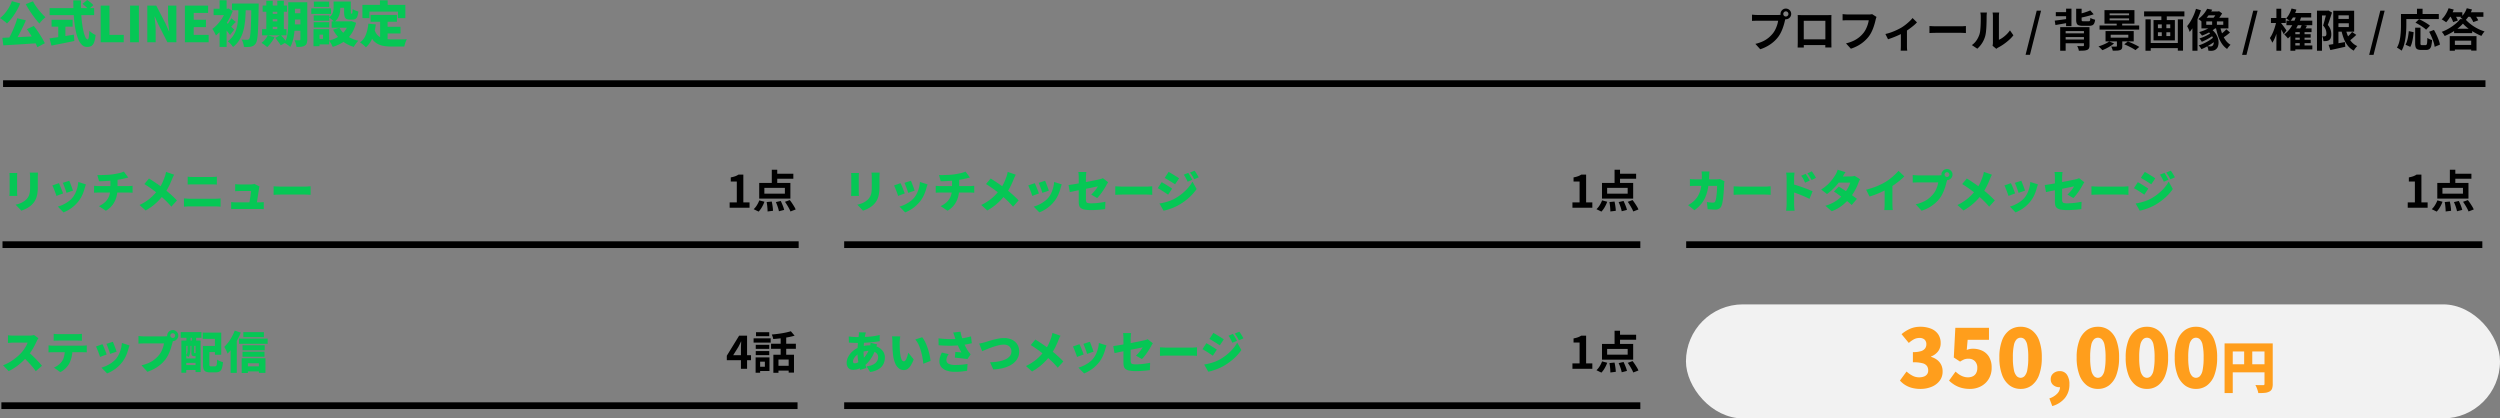 <svg xmlns="http://www.w3.org/2000/svg" width="1117.87" height="187.098" viewBox="0 0 1117.87 187.098">
  <rect x="0" y="0" width="1117.87" height="187.098" fill="#808080" stroke="none"/>
  <g id="Group_500" data-name="Group 500" transform="translate(-144.13 -11672.902)">
    <g id="Group_499" data-name="Group 499">
      <path id="Path_598" data-name="Path 598" d="M8.6-10.736l3.85.924q-.55,1.32-1.188,2.651t-1.3,2.607q-.66,1.276-1.32,2.409T7.37-.088L4.4-1.012Q4.994-2,5.6-3.2T6.765-5.687Q7.326-6.974,7.8-8.261T8.6-10.736ZM1.936-2q1.584-.066,3.531-.143t4.1-.187q2.156-.11,4.389-.22t4.367-.22L18.238.374q-2.794.2-5.654.385T7.1,1.1q-2.629.154-4.741.286ZM12.892-5.874,16.016-7.3q.946,1.21,1.881,2.6t1.727,2.717A26.382,26.382,0,0,1,20.922.44L17.578,2.2A20.574,20.574,0,0,0,16.39-.308q-.77-1.408-1.683-2.871T12.892-5.874ZM6.2-18.392l3.7,1.034A25.721,25.721,0,0,1,8.25-13.97a29.548,29.548,0,0,1-2.057,3.1A20.021,20.021,0,0,1,4-8.4a8.308,8.308,0,0,0-.9-.8Q2.53-9.658,1.925-10.1T.88-10.8A13.438,13.438,0,0,0,3.014-12.87,18.872,18.872,0,0,0,4.851-15.5,17.48,17.48,0,0,0,6.2-18.392Zm9.438.066a16.8,16.8,0,0,0,1.078,1.87q.638.968,1.4,1.914t1.551,1.8q.792.858,1.54,1.562-.418.33-.935.825t-.99,1.023a10.532,10.532,0,0,0-.781.968q-.792-.858-1.606-1.892t-1.617-2.167q-.8-1.133-1.54-2.3t-1.331-2.31Zm22.11,1.166L39.864-18.9q.462.308.99.715t1,.825a6.7,6.7,0,0,1,.759.77L40.37-14.674a5.133,5.133,0,0,0-.682-.814q-.44-.44-.946-.88T37.752-17.16ZM23.078-15.268h19.91v3.124H23.078Zm.858,5.214h9.416v3.08H23.936Zm2.992,1.782h3.19v7.238h-3.19ZM23.012-1.738q1.342-.176,3.135-.44t3.8-.583q2-.319,3.96-.649l.22,2.838q-1.76.374-3.575.737l-3.52.7q-1.705.341-3.157.627ZM33.66-18.722h3.454q-.088,2.508.022,5.016t.385,4.741a40.077,40.077,0,0,0,.671,3.971,12.962,12.962,0,0,0,.88,2.728q.484.99,1.012.99.308,0,.484-.935a23,23,0,0,0,.264-2.937,9.548,9.548,0,0,0,1.331,1.089,6.382,6.382,0,0,0,1.463.781A12.951,12.951,0,0,1,42.944.077a3.006,3.006,0,0,1-1.221,1.584A3.875,3.875,0,0,1,39.8,2.09a3.157,3.157,0,0,1-2.189-.847A7.064,7.064,0,0,1,35.992-1.1a17.985,17.985,0,0,1-1.133-3.5,40.569,40.569,0,0,1-.715-4.323q-.264-2.321-.374-4.818T33.66-18.722ZM45.892,0V-16.39H49.83V-3.3h6.38V0ZM59.048,0V-16.39h3.938V0Zm7.7,0V-16.39h4l4.07,7.854,1.606,3.63h.11q-.154-1.3-.341-2.937a27.509,27.509,0,0,1-.187-3.113V-16.39h3.74V0h-4L71.7-7.9l-1.606-3.586h-.11q.132,1.364.319,2.959a26.55,26.55,0,0,1,.187,3.091V0ZM83.556,0V-16.39H93.94v3.278H87.494v3.036h5.478v3.3H87.494V-3.3h6.688V0ZM104.61-17.314h9.812V-14.3H104.61Zm8.668,0h3.278v.99q0,.374-.022.594-.066,4.114-.154,6.985t-.22,4.73a24.5,24.5,0,0,1-.341,2.9A4.406,4.406,0,0,1,115.3.4a3.515,3.515,0,0,1-.979,1.067,3.641,3.641,0,0,1-1.155.473,6.491,6.491,0,0,1-1.474.165q-.858.011-1.76-.011a6.63,6.63,0,0,0-.308-1.639,7.4,7.4,0,0,0-.7-1.661q.814.066,1.485.077t1.067.011a.957.957,0,0,0,.836-.462,2.836,2.836,0,0,0,.4-1.243q.154-.957.264-2.728t.176-4.477q.066-2.706.132-6.512Zm-5.764,1.43h3.278q-.044,2.09-.154,4.158t-.407,4.015a21.513,21.513,0,0,1-.9,3.718A14.293,14.293,0,0,1,107.69-.671a11.862,11.862,0,0,1-2.618,2.783A9.583,9.583,0,0,0,104.016.748a8.6,8.6,0,0,0-1.3-1.188,9.68,9.68,0,0,0,2.332-2.343,10.925,10.925,0,0,0,1.4-2.827,17.1,17.1,0,0,0,.7-3.2q.209-1.683.275-3.465T107.514-15.884ZM99.066-7.04l3.146-3.762V2.09H99.066ZM96.4-14.982h6.446v2.86H96.4Zm2.662-3.806h3.146v5.346H99.066ZM101.838-9q.286.2.825.66t1.144,1q.605.539,1.1,1t.715.66l-1.87,2.442q-.33-.462-.781-1.045t-.957-1.188q-.506-.6-.979-1.144t-.847-.935Zm.154-5.984h.616l.528-.132,1.782,1.188A26.925,26.925,0,0,1,102.927-9.7a27.788,27.788,0,0,1-2.629,3.8,20.268,20.268,0,0,1-2.882,2.893,6.785,6.785,0,0,0-.429-1q-.3-.583-.616-1.133a4.846,4.846,0,0,0-.583-.836,13.949,13.949,0,0,0,2.541-2.277,19.546,19.546,0,0,0,2.178-2.981,16.844,16.844,0,0,0,1.485-3.146Zm2.332,4.224,2.024,1.694a16.652,16.652,0,0,0-1.4,1.386q-.627.7-1.155,1.188l-1.408-1.3q.462-.572,1.023-1.43A17.722,17.722,0,0,0,104.324-10.758ZM131.1-17.886h5.456V-15H131.1Zm0,4.928h5.456v2.794H131.1Zm0,4.972h5.456v2.838H131.1Zm4.092-9.9h3.08v16.61a5.237,5.237,0,0,1-.242,1.76,1.953,1.953,0,0,1-.88,1.034,3.967,3.967,0,0,1-1.54.484,15.835,15.835,0,0,1-2.156.088,9.222,9.222,0,0,0-.319-1.529,8.021,8.021,0,0,0-.561-1.485q.616.044,1.287.044h.891a.474.474,0,0,0,.341-.1.474.474,0,0,0,.1-.341Zm-5.412,0h2.992v8.14q0,1.32-.077,2.893t-.3,3.19a23.155,23.155,0,0,1-.638,3.113,11.243,11.243,0,0,1-1.1,2.662,5.947,5.947,0,0,0-.737-.649q-.473-.363-.957-.682a5.818,5.818,0,0,0-.836-.473,10.8,10.8,0,0,0,1.122-3.135,23.88,23.88,0,0,0,.44-3.553q.088-1.8.088-3.366Zm-11.462,1.474h10.912v2.772H118.316Zm3.036,3.7h5.06v2.4h-5.06Zm0,3.388h5.06v2.4h-5.06Zm-3.278,3.454h10.912V-3.1H118.074Zm1.892-12.694h2.86V-4.906h-2.86Zm4.906,0H127.8V-4.906h-2.926ZM120.626-3.124l3.014.88A16.378,16.378,0,0,1,122.122.165a13.98,13.98,0,0,1-1.782,1.991,7.5,7.5,0,0,0-.748-.638q-.462-.352-.946-.693a8.154,8.154,0,0,0-.858-.539,9.755,9.755,0,0,0,1.628-1.551A8.378,8.378,0,0,0,120.626-3.124Zm3.322,1.166,2.42-1.342q.44.462.935,1.034t.946,1.133a8.034,8.034,0,0,1,.715,1.023l-2.574,1.5a7.814,7.814,0,0,0-.638-1.023q-.418-.583-.891-1.2T123.948-1.958ZM150.04-18.216h3.014v2.684a13.091,13.091,0,0,1-.209,2.266,7.581,7.581,0,0,1-.792,2.277,5.57,5.57,0,0,1-1.727,1.9,5.605,5.605,0,0,0-.671-.693q-.451-.407-.924-.781a5.67,5.67,0,0,0-.8-.55,4.653,4.653,0,0,0,1.419-1.419,4.294,4.294,0,0,0,.572-1.551,10.057,10.057,0,0,0,.121-1.518Zm4.708,0h2.992v4.686a3.181,3.181,0,0,0,.033.6.154.154,0,0,0,.165.121h.242q.11,0,.176-.143a2.216,2.216,0,0,0,.11-.594q.044-.451.066-1.353a4.361,4.361,0,0,0,1.2.66,12.109,12.109,0,0,0,1.375.462,8.644,8.644,0,0,1-.44,2.211,2.169,2.169,0,0,1-.825,1.122,2.5,2.5,0,0,1-1.331.319h-1.166a3.318,3.318,0,0,1-1.562-.308,1.7,1.7,0,0,1-.8-1.045,6.981,6.981,0,0,1-.231-2.013Zm-2.112,11.7a10.453,10.453,0,0,0,3.333,3.6A15.158,15.158,0,0,0,161.15-.682a6.3,6.3,0,0,0-.748.8q-.4.495-.748,1.012a9.818,9.818,0,0,0-.572.935,14.988,14.988,0,0,1-5.5-2.926A16.015,16.015,0,0,1,149.82-5.61ZM156.86-9.35h.594l.55-.11,2.09.748a16.039,16.039,0,0,1-1.507,3.971,13.37,13.37,0,0,1-2.277,3.036A13.49,13.49,0,0,1,153.318.528a19.318,19.318,0,0,1-3.674,1.54,7.394,7.394,0,0,0-.44-.946q-.286-.528-.616-1.034a6.171,6.171,0,0,0-.638-.836,15.141,15.141,0,0,0,3.2-1.144,11.662,11.662,0,0,0,2.607-1.749,9.861,9.861,0,0,0,1.925-2.343,10.82,10.82,0,0,0,1.177-2.9Zm-7.678,0h8.932v2.86h-8.932Zm2.046-8.866h5.17v2.794h-5.17Zm-10.076,6.2H148.1v2.376h-6.952Zm.066-6.16h6.842V-15.8h-6.842Zm-.066,9.2H148.1V-6.6h-6.952Zm-1.078-6.182H148.9v2.486h-8.822Zm2.53,9.284h5.456V.968H142.6V-1.518h2.728v-1.87H142.6Zm-1.54,0h2.684V1.76h-2.684Zm25.52-6.336h11.792v3.036H166.584Zm5.94,5.28h7.436v2.992h-7.436Zm-1.672-3.454H174.2V-.044l-3.344-.4Zm-5.28,2.068,3.344.33a23.687,23.687,0,0,1-1.474,6,10.835,10.835,0,0,1-2.948,4.235q-.264-.286-.748-.715t-1-.836q-.517-.407-.891-.649a7.449,7.449,0,0,0,2.618-3.432A17.623,17.623,0,0,0,165.572-8.316Zm2.75,2.706a6.655,6.655,0,0,0,1.254,2.277,5.059,5.059,0,0,0,1.782,1.309,8.107,8.107,0,0,0,2.211.594,19.962,19.962,0,0,0,2.541.154h2.453q.759,0,1.54-.011l1.485-.022q.7-.011,1.21-.033a7.022,7.022,0,0,0-.451.957q-.231.583-.407,1.2t-.264,1.1h-5.742a20.853,20.853,0,0,1-3.443-.264,8.774,8.774,0,0,1-2.838-.968A7.221,7.221,0,0,1,167.4-1.342,12.072,12.072,0,0,1,165.7-4.774Zm2.464-13.156h3.432V-14.5h-3.432Zm-7.854,2.046h19.206v5.94h-3.3v-2.926h-12.76v2.926h-3.146Z" transform="translate(143.25 11691.801)" fill="#06c755"/>
      <path id="Path_608" data-name="Path 608" d="M10.92-16.22q-.04.36-.08.94t-.06.94a37.989,37.989,0,0,1-.47,5.25A19.061,19.061,0,0,1,9.16-4.95,12.862,12.862,0,0,1,7.17-1.64,15.858,15.858,0,0,1,4.18,1.1L1.36-1.18q.7-.4,1.49-.95A9.433,9.433,0,0,0,4.32-3.4,10,10,0,0,0,5.95-5.62a11.2,11.2,0,0,0,.97-2.51,17.543,17.543,0,0,0,.47-2.86q.13-1.53.13-3.29,0-.22-.02-.59t-.06-.74q-.04-.37-.08-.61Zm6.7,4.36q-.04.24-.09.59a4.059,4.059,0,0,0-.05.51q-.02.68-.07,1.69t-.14,2.16q-.09,1.15-.22,2.29t-.31,2.11A8.438,8.438,0,0,1,16.3-.9,2.636,2.636,0,0,1,15.31.37,3.2,3.2,0,0,1,13.5.82q-.92,0-1.8-.06T10.12.64L9.74-2.6q.7.14,1.43.22a12,12,0,0,0,1.29.08,1.181,1.181,0,0,0,.74-.18,1.274,1.274,0,0,0,.36-.56,5.343,5.343,0,0,0,.26-.92q.12-.58.21-1.31t.16-1.53q.07-.8.1-1.57t.03-1.43H5q-.46,0-1.29.02T2.18-9.7v-3.16q.7.08,1.48.12T5-12.7h8.9q.38,0,.81-.04t.85-.12Zm4.1,2.26q.4.02,1.03.06t1.29.06q.66.02,1.14.02H35.8q.68,0,1.35-.06t1.11-.08v3.82q-.38-.02-1.11-.07T35.8-5.9H25.18q-.86,0-1.85.04t-1.61.08Zm32.2-5.56q.3.44.64.98t.65,1.07q.31.53.53.99l-2.06.9q-.32-.7-.57-1.18t-.52-.93q-.27-.45-.67-.99Zm2.74-1.14q.32.42.67.94T58-14.32q.32.52.54.96l-2,.98q-.34-.7-.62-1.17t-.56-.89q-.28-.42-.68-.94ZM45.42-1.7V-13.12q0-.6-.06-1.32a10.2,10.2,0,0,0-.18-1.28h3.78q-.06.56-.13,1.22a13.09,13.09,0,0,0-.07,1.38V-1.7q0,.26.03.81T48.88.26q.06.6.1,1.06h-3.8q.1-.64.17-1.52T45.42-1.7Zm2.62-8.88q1,.26,2.26.67t2.54.87q1.28.46,2.39.9t1.79.78L55.64-3.98q-.84-.44-1.83-.87t-2-.84q-1.01-.41-1.98-.76t-1.79-.63Zm20.68,1.1q.9.52,2.02,1.24t2.27,1.5q1.15.78,2.16,1.5t1.67,1.26L74.52-1.22q-.64-.6-1.63-1.41T70.75-4.3Q69.6-5.16,68.5-5.94T66.56-7.26Zm9.56-3.26a8.281,8.281,0,0,0-.41.75,8.059,8.059,0,0,0-.37.89,21,21,0,0,1-.81,1.95A24.316,24.316,0,0,1,75.48-6.9a22.367,22.367,0,0,1-1.6,2.3,22.79,22.79,0,0,1-3.43,3.42,17.97,17.97,0,0,1-4.87,2.74L62.76-.88a18.914,18.914,0,0,0,3.76-1.59,15.589,15.589,0,0,0,2.63-1.87,20.77,20.77,0,0,0,1.91-1.94,14.594,14.594,0,0,0,1.2-1.62,16.81,16.81,0,0,0,1.01-1.79,7.827,7.827,0,0,0,.59-1.57h-6.4L68.54-14h5.32a8.327,8.327,0,0,0,1.05-.07,5.4,5.4,0,0,0,.93-.19Zm-6.54-3.18q-.42.6-.82,1.28l-.6,1.02a20.986,20.986,0,0,1-1.82,2.64,27.856,27.856,0,0,1-2.4,2.64,21.773,21.773,0,0,1-2.64,2.2L60.84-8.16a17.6,17.6,0,0,0,2.99-2.27,18.734,18.734,0,0,0,2.02-2.26q.81-1.09,1.33-1.93a7.815,7.815,0,0,0,.59-1.11A8.928,8.928,0,0,0,68.24-17Zm9.24,7.84a35.856,35.856,0,0,0,4.9-1.6,28.607,28.607,0,0,0,3.84-1.92,20.414,20.414,0,0,0,2.1-1.48q1.08-.86,2.04-1.77a18.283,18.283,0,0,0,1.58-1.67l2.62,2.5q-.94.92-2.09,1.87t-2.38,1.81q-1.23.86-2.41,1.56-1.16.66-2.58,1.36T85.61-6.1q-1.57.62-3.13,1.08Zm8.26-1.96,3.48-.76v8.94q0,.48.02,1.05T92.8.26a4.2,4.2,0,0,0,.12.78H89.08q.04-.28.08-.78t.06-1.07q.02-.57.02-1.05Zm26.82-4.8a1.022,1.022,0,0,0,.31.75,1.022,1.022,0,0,0,.75.31,1.022,1.022,0,0,0,.75-.31,1.022,1.022,0,0,0,.31-.75,1.022,1.022,0,0,0-.31-.75,1.022,1.022,0,0,0-.75-.31,1.022,1.022,0,0,0-.75.31A1.022,1.022,0,0,0,116.06-14.84Zm-1.42,0a2.343,2.343,0,0,1,.34-1.24,2.642,2.642,0,0,1,.9-.9,2.343,2.343,0,0,1,1.24-.34,2.343,2.343,0,0,1,1.24.34,2.642,2.642,0,0,1,.9.9,2.343,2.343,0,0,1,.34,1.24,2.343,2.343,0,0,1-.34,1.24,2.642,2.642,0,0,1-.9.9,2.343,2.343,0,0,1-1.24.34,2.343,2.343,0,0,1-1.24-.34,2.642,2.642,0,0,1-.9-.9A2.343,2.343,0,0,1,114.64-14.84Zm2.82,1.72a4.418,4.418,0,0,0-.29.79q-.13.47-.23.81-.18.7-.43,1.59t-.61,1.86a18.849,18.849,0,0,1-.85,1.94,13.455,13.455,0,0,1-1.13,1.85,14.734,14.734,0,0,1-2.13,2.27,16.46,16.46,0,0,1-2.74,1.92,18.364,18.364,0,0,1-3.27,1.43l-2.64-2.9a16.609,16.609,0,0,0,3.48-1.16,11.893,11.893,0,0,0,2.52-1.59A14.06,14.06,0,0,0,111-6.18a9.3,9.3,0,0,0,1.08-1.69,12.445,12.445,0,0,0,.72-1.78,11.175,11.175,0,0,0,.4-1.69h-8.8q-.74,0-1.47.03t-1.13.07v-3.42q.32.04.8.08t.98.07q.5.03.82.03h8.82q.34,0,.86-.03a5.022,5.022,0,0,0,.98-.15Zm19.78-1.66q-.22.38-.5,1t-.44,1q-.38.98-.92,2.16t-1.22,2.38a20.172,20.172,0,0,1-1.52,2.3,29.359,29.359,0,0,1-2.04,2.42,25.375,25.375,0,0,1-2.63,2.42,25.7,25.7,0,0,1-3.47,2.32l-2.72-2.46a22.293,22.293,0,0,0,4.66-2.94A22.738,22.738,0,0,0,130-7.94a16.52,16.52,0,0,0,1.88-3.04A30.438,30.438,0,0,0,133.1-14a9.382,9.382,0,0,0,.3-1.03q.14-.59.22-1.01ZM126-13.08q.76.46,1.61,1.02t1.72,1.15q.87.59,1.68,1.17t1.47,1.1q1.66,1.26,3.23,2.66t2.79,2.7L136-.48a36.967,36.967,0,0,0-2.73-2.9q-1.39-1.32-3.01-2.66-.54-.46-1.22-.99t-1.48-1.12q-.8-.59-1.71-1.21t-1.93-1.24Zm24.34,1q.16.32.39.92t.49,1.27q.26.67.47,1.27t.33.96l-2.9,1q-.1-.38-.3-.96t-.44-1.23q-.24-.65-.48-1.26t-.44-1.03Zm7.46,1.64q-.2.58-.33.98t-.23.76a19.51,19.51,0,0,1-1.03,2.91,13.455,13.455,0,0,1-1.65,2.77A15.307,15.307,0,0,1,151.37.09a16.22,16.22,0,0,1-3.59,1.99l-2.54-2.6a13.816,13.816,0,0,0,2.3-.86,15.1,15.1,0,0,0,2.41-1.42,9.759,9.759,0,0,0,1.99-1.88,9.919,9.919,0,0,0,1.18-1.96,14.058,14.058,0,0,0,.85-2.39,13.4,13.4,0,0,0,.41-2.51ZM145.7-11q.22.42.48,1.02t.52,1.26l.5,1.27q.24.61.38,1.05l-2.96,1.1q-.12-.4-.35-1.04t-.5-1.34q-.27-.7-.53-1.31t-.46-.97Zm19.68,8.28v-10.7q0-.36-.02-.84t-.06-.95a7.15,7.15,0,0,0-.1-.77h3.6q-.08.46-.14,1.23t-.06,1.33v9.84a2.476,2.476,0,0,0,.15.94.937.937,0,0,0,.65.51,5.794,5.794,0,0,0,1.54.15q1,0,2.09-.09t2.19-.25q1.1-.16,2.08-.36L177.2.6q-.78.1-1.85.21t-2.2.17q-1.13.06-2.11.06a16.407,16.407,0,0,1-3.01-.22,3.892,3.892,0,0,1-1.7-.68,2.2,2.2,0,0,1-.76-1.17A6.6,6.6,0,0,1,165.38-2.72Zm13.14-8.7q-.14.24-.36.59t-.38.65q-.32.62-.82,1.43t-1.08,1.64q-.58.83-1.17,1.56a13.14,13.14,0,0,1-1.09,1.21L170.96-5.9a12.118,12.118,0,0,0,1.2-1.21q.58-.67,1.05-1.32a10.669,10.669,0,0,0,.73-1.13q-.34.06-1.04.21t-1.66.34l-2.07.41q-1.11.22-2.24.45t-2.18.44q-1.05.21-1.92.4L161.4-7l-.58-3.16q.6-.08,1.53-.22t2.06-.34q1.13-.2,2.36-.43t2.43-.46q1.2-.23,2.26-.44t1.87-.38q.81-.17,1.23-.27.48-.12.89-.24a3.478,3.478,0,0,0,.73-.3Zm3.2,1.82q.4.02,1.03.06t1.29.06q.66.02,1.14.02H195.8q.68,0,1.35-.06t1.11-.08v3.82q-.38-.02-1.11-.07T195.8-5.9H185.18q-.86,0-1.85.04t-1.61.08Zm32.62-6q.3.44.63.99t.64,1.09q.31.54.53,1l-2.06.88q-.32-.7-.57-1.19t-.51-.95a9.836,9.836,0,0,0-.66-1Zm2.84-.98a9.438,9.438,0,0,1,.67.95q.33.53.64,1.05t.55.96l-2.04.9q-.34-.7-.62-1.17t-.56-.9q-.28-.43-.68-.95Zm-11.6.54q.52.28,1.15.66t1.28.78q.65.4,1.24.77t1.01.67l-1.8,2.68q-.44-.3-1.03-.68t-1.22-.77q-.63-.39-1.25-.76t-1.14-.67ZM201.48-1.9q1.14-.2,2.29-.48a21.592,21.592,0,0,0,2.3-.7,17.568,17.568,0,0,0,2.27-1.02,22.368,22.368,0,0,0,3.22-2.18,21.763,21.763,0,0,0,2.7-2.6,15.731,15.731,0,0,0,1.98-2.82l1.86,3.32a21.2,21.2,0,0,1-3.52,3.96A27.05,27.05,0,0,1,210-1.16a22.922,22.922,0,0,1-2.25,1.07q-1.23.51-2.41.88a15.1,15.1,0,0,1-2.04.51Zm.98-9.54q.54.28,1.18.66t1.28.78q.64.4,1.22.77t1,.67l-1.78,2.72q-.46-.32-1.04-.7l-1.21-.79q-.63-.41-1.25-.78t-1.16-.65Z" transform="translate(897.6 11765.801)" fill="#06c755"/>
      <path id="Path_605" data-name="Path 605" d="M10.2-16.24q-.1.34-.17.62t-.13.54q-.2.98-.37,2.17t-.27,2.43q-.1,1.24-.1,2.42a24.978,24.978,0,0,0,.17,3.09A18.508,18.508,0,0,0,9.8-2.5q.3,1.12.64,2.16L7.66.48a21.842,21.842,0,0,1-.58-2.17Q6.8-2.96,6.62-4.45a25.585,25.585,0,0,1-.18-3.07q0-.96.06-1.94t.14-1.94q.08-.96.19-1.87t.19-1.71q.04-.3.06-.67a5.6,5.6,0,0,0,0-.67ZM6.44-14.18q1.98,0,3.63-.07t3.17-.27a28.769,28.769,0,0,0,3.14-.6l.02,2.78q-1,.18-2.26.33t-2.63.25q-1.37.1-2.7.15t-2.47.05q-.58,0-1.25-.03l-1.32-.06q-.65-.03-1.15-.05l-.08-2.76,1.01.11q.65.07,1.42.12T6.44-14.18Zm8.8,3.26q-.08.2-.22.59t-.27.79q-.13.4-.21.64a16.639,16.639,0,0,1-1.39,3.24,15.209,15.209,0,0,1-1.77,2.53A10.955,10.955,0,0,1,9.54-1.42,12.468,12.468,0,0,1,7.24-.11,6.645,6.645,0,0,1,4.5.48,3.212,3.212,0,0,1,3.08.16,2.438,2.438,0,0,1,2.02-.86a3.6,3.6,0,0,1-.4-1.8A5.539,5.539,0,0,1,2.06-4.8,8.009,8.009,0,0,1,3.29-6.82a9.2,9.2,0,0,1,1.85-1.7A9.615,9.615,0,0,1,7.44-9.7a14.888,14.888,0,0,1,2.17-.56,13.229,13.229,0,0,1,2.41-.22,8.116,8.116,0,0,1,3.37.68A5.971,5.971,0,0,1,17.8-7.9a4.718,4.718,0,0,1,.9,2.88,7.007,7.007,0,0,1-.32,2.09A5.324,5.324,0,0,1,17.3-1.02,6.628,6.628,0,0,1,15.27.51a10.258,10.258,0,0,1-3.17.93L10.5-1.1a8.007,8.007,0,0,0,3.13-.88,4.113,4.113,0,0,0,1.6-1.52,3.459,3.459,0,0,0,.47-1.66,2.483,2.483,0,0,0-.44-1.44,3.052,3.052,0,0,0-1.31-1.03,5.252,5.252,0,0,0-2.15-.39,8.983,8.983,0,0,0-2.49.31,11.346,11.346,0,0,0-1.77.65A6.579,6.579,0,0,0,5.92-5.93,5.658,5.658,0,0,0,4.84-4.56a2.67,2.67,0,0,0-.38,1.24.989.989,0,0,0,.18.64.761.761,0,0,0,.62.22,3.609,3.609,0,0,0,1.64-.5A7.989,7.989,0,0,0,8.72-4.32a13.723,13.723,0,0,0,1.81-2.16A11.12,11.12,0,0,0,11.94-9.6a4.725,4.725,0,0,0,.15-.62q.07-.38.13-.77t.08-.63ZM25.6-14.48q-.08.42-.14.94t-.1,1q-.04.48-.04.78,0,.66.01,1.32t.03,1.31q.02.65.08,1.33a22.779,22.779,0,0,0,.32,2.31,4.866,4.866,0,0,0,.55,1.58,1.055,1.055,0,0,0,.93.57.825.825,0,0,0,.64-.4,4.518,4.518,0,0,0,.55-1.02,11.536,11.536,0,0,0,.43-1.28q.18-.66.3-1.16l2.44,3a16.47,16.47,0,0,1-1.38,2.81A4.811,4.811,0,0,1,28.8.12a3.01,3.01,0,0,1-1.62.46,3.663,3.663,0,0,1-2.19-.73,5.561,5.561,0,0,1-1.72-2.38,15.22,15.22,0,0,1-.99-4.37q-.1-.96-.15-1.98t-.06-1.94q-.01-.92-.01-1.54,0-.46-.04-1.05a9.167,9.167,0,0,0-.14-1.11Zm9.78.38a9.389,9.389,0,0,1,1.12,1.7,19.707,19.707,0,0,1,.99,2.2q.45,1.18.79,2.39t.55,2.33A17.523,17.523,0,0,1,39.1-3.5L35.88-2.26q-.1-1.14-.35-2.6a29.4,29.4,0,0,0-.68-2.99,20.072,20.072,0,0,0-1.06-2.91,8.9,8.9,0,0,0-1.51-2.34Zm14.56-.1-.3-.9q-.18-.54-.4-1.1l3.26-.38q.18.88.39,1.67t.45,1.51q.24.72.48,1.36a20.206,20.206,0,0,0,1.06,2.35,18.3,18.3,0,0,0,1,1.71q.28.42.58.79t.6.71L55.6-4.32q-.46-.08-1.13-.17t-1.45-.18q-.78-.09-1.57-.17t-1.47-.14l.24-2.56q.46.04.98.08t.98.08q.46.04.74.06-.32-.56-.68-1.24t-.7-1.43q-.34-.75-.64-1.53-.32-.82-.55-1.5T49.94-14.2Zm-7.26.58q1.98.24,3.65.32t3.1.03q1.43-.05,2.65-.19.96-.12,1.83-.27t1.69-.34q.82-.19,1.6-.41l.38,3.04q-.62.18-1.36.33t-1.55.28q-.81.13-1.65.23-2.06.24-4.52.29t-5.78-.21Zm4.54,7.06a5.966,5.966,0,0,0-.75,1.37,3.684,3.684,0,0,0-.25,1.29,1.757,1.757,0,0,0,1.01,1.68,6.679,6.679,0,0,0,2.97.52,29.822,29.822,0,0,0,3.05-.14q1.35-.14,2.41-.34L55.48.88q-.8.14-2.19.31A27.538,27.538,0,0,1,50,1.36,11.08,11.08,0,0,1,46.32.81a5.188,5.188,0,0,1-2.4-1.6,3.924,3.924,0,0,1-.84-2.53,6.851,6.851,0,0,1,.27-1.9,11.628,11.628,0,0,1,.83-2.04Zm13.64-4.7q.56-.1,1.32-.29t1.3-.33q.54-.16,1.52-.47t2.19-.63q1.21-.32,2.47-.54a13.762,13.762,0,0,1,2.36-.22,8.083,8.083,0,0,1,3.42.7,5.72,5.72,0,0,1,2.42,2.05,5.834,5.834,0,0,1,.9,3.31,6.422,6.422,0,0,1-.48,2.48,6.58,6.58,0,0,1-1.43,2.12A9.174,9.174,0,0,1,74.5-1.4,14.4,14.4,0,0,1,71.26-.24a21.822,21.822,0,0,1-4.1.54L65.74-2.92a23.694,23.694,0,0,0,3.82-.36,12.721,12.721,0,0,0,3.02-.91,5.35,5.35,0,0,0,1.99-1.48,3.223,3.223,0,0,0,.71-2.07,3.2,3.2,0,0,0-.38-1.57,2.692,2.692,0,0,0-1.14-1.09,4,4,0,0,0-1.88-.4,9.5,9.5,0,0,0-1.83.2,20.729,20.729,0,0,0-2.08.53q-1.07.33-2.12.72t-1.98.78q-.93.39-1.65.71Zm36.38-3.52q-.22.38-.5,1t-.44,1q-.38.98-.92,2.16T94.16-8.24a20.172,20.172,0,0,1-1.52,2.3A29.359,29.359,0,0,1,90.6-3.52,25.375,25.375,0,0,1,87.97-1.1,25.7,25.7,0,0,1,84.5,1.22L81.78-1.24a22.293,22.293,0,0,0,4.66-2.94A22.738,22.738,0,0,0,90-7.94a16.52,16.52,0,0,0,1.88-3.04A30.437,30.437,0,0,0,93.1-14a9.379,9.379,0,0,0,.3-1.03q.14-.59.22-1.01ZM86-13.08q.76.46,1.61,1.02t1.72,1.15q.87.59,1.68,1.17t1.47,1.1q1.66,1.26,3.23,2.66t2.79,2.7L96-.48a36.97,36.97,0,0,0-2.73-2.9Q91.88-4.7,90.26-6.04q-.54-.46-1.22-.99T87.56-8.15q-.8-.59-1.71-1.21T83.92-10.6Zm24.34,1q.16.32.39.92t.49,1.27q.26.67.47,1.27t.33.96l-2.9,1q-.1-.38-.3-.96t-.44-1.23q-.24-.65-.48-1.26t-.44-1.03Zm7.46,1.64q-.2.58-.33.98t-.23.76a19.509,19.509,0,0,1-1.03,2.91,13.455,13.455,0,0,1-1.65,2.77A15.307,15.307,0,0,1,111.37.09a16.22,16.22,0,0,1-3.59,1.99l-2.54-2.6a13.816,13.816,0,0,0,2.3-.86,15.1,15.1,0,0,0,2.41-1.42,9.758,9.758,0,0,0,1.99-1.88,9.92,9.92,0,0,0,1.18-1.96,14.058,14.058,0,0,0,.85-2.39,13.4,13.4,0,0,0,.41-2.51ZM105.7-11q.22.42.48,1.02t.52,1.26l.5,1.27q.24.61.38,1.05l-2.96,1.1q-.12-.4-.35-1.04t-.5-1.34q-.27-.7-.53-1.31t-.46-.97Zm19.68,8.28v-10.7q0-.36-.02-.84t-.06-.95a7.146,7.146,0,0,0-.1-.77h3.6q-.08.46-.14,1.23t-.06,1.33v9.84a2.476,2.476,0,0,0,.15.94.937.937,0,0,0,.65.51,5.794,5.794,0,0,0,1.54.15q1,0,2.09-.09t2.19-.25q1.1-.16,2.08-.36L137.2.6q-.78.1-1.85.21t-2.2.17q-1.13.06-2.11.06a16.407,16.407,0,0,1-3.01-.22,3.892,3.892,0,0,1-1.7-.68,2.2,2.2,0,0,1-.76-1.17A6.6,6.6,0,0,1,125.38-2.72Zm13.14-8.7q-.14.24-.36.59t-.38.65q-.32.62-.82,1.43t-1.08,1.64q-.58.83-1.17,1.56a13.14,13.14,0,0,1-1.09,1.21L130.96-5.9a12.118,12.118,0,0,0,1.2-1.21q.58-.67,1.05-1.32a10.669,10.669,0,0,0,.73-1.13q-.34.06-1.04.21t-1.66.34l-2.07.41q-1.11.22-2.24.45t-2.18.44q-1.05.21-1.92.4L121.4-7l-.58-3.16q.6-.08,1.53-.22t2.06-.34q1.13-.2,2.36-.43t2.43-.46q1.2-.23,2.26-.44t1.87-.38q.81-.17,1.23-.27.48-.12.89-.24a3.478,3.478,0,0,0,.73-.3Zm3.2,1.82q.4.02,1.03.06t1.29.06q.66.02,1.14.02H155.8q.68,0,1.35-.06t1.11-.08v3.82q-.38-.02-1.11-.07T155.8-5.9H145.18q-.86,0-1.85.04t-1.61.08Zm32.62-6q.3.44.63.99t.64,1.09q.31.54.53,1l-2.06.88q-.32-.7-.57-1.19t-.51-.95a9.836,9.836,0,0,0-.66-1Zm2.84-.98a9.438,9.438,0,0,1,.67.95q.33.53.64,1.05t.55.96l-2.04.9q-.34-.7-.62-1.17t-.56-.9q-.28-.43-.68-.95Zm-11.6.54q.52.28,1.15.66t1.28.78q.65.4,1.24.77t1.01.67l-1.8,2.68q-.44-.3-1.03-.68t-1.22-.77q-.63-.39-1.25-.76t-1.14-.67ZM161.48-1.9q1.14-.2,2.29-.48a21.592,21.592,0,0,0,2.3-.7,17.568,17.568,0,0,0,2.27-1.02,22.368,22.368,0,0,0,3.22-2.18,21.763,21.763,0,0,0,2.7-2.6,15.731,15.731,0,0,0,1.98-2.82l1.86,3.32a21.2,21.2,0,0,1-3.52,3.96A27.05,27.05,0,0,1,170-1.16a22.922,22.922,0,0,1-2.25,1.07q-1.23.51-2.41.88a15.1,15.1,0,0,1-2.04.51Zm.98-9.54q.54.28,1.18.66t1.28.78q.64.4,1.22.77t1,.67l-1.78,2.72q-.46-.32-1.04-.7l-1.21-.79q-.63-.41-1.25-.78t-1.16-.65Z" transform="translate(521.1 11837.801)" fill="#06c755"/>
      <path id="Path_604" data-name="Path 604" d="M16.36-15.72q-.02.44-.05.97t-.03,1.19q0,.58,0,1.39t0,1.61q0,.8,0,1.36a18.519,18.519,0,0,1-.17,2.66,10.875,10.875,0,0,1-.49,2.06,7.749,7.749,0,0,1-.77,1.6,8.408,8.408,0,0,1-1.03,1.3A8.469,8.469,0,0,1,12.29-.31a13.052,13.052,0,0,1-1.75.97,15.546,15.546,0,0,1-1.62.64L6.38-1.38a11.877,11.877,0,0,0,2.75-.93,7.655,7.655,0,0,0,2.09-1.51,6.218,6.218,0,0,0,.82-1.09,4.776,4.776,0,0,0,.49-1.2,8.779,8.779,0,0,0,.24-1.46q.07-.81.07-1.85,0-.58,0-1.36t0-1.54q0-.76,0-1.24,0-.66-.04-1.19t-.1-.97Zm-9.26.18q-.02.38-.05.71t-.03.87v6.8q0,.38.03.92t.05.94H3.58q.02-.3.06-.86t.04-1.02v-6.78q0-.28-.02-.74t-.06-.84Zm23.24,3.46q.16.32.39.92t.49,1.27q.26.67.47,1.27t.33.96l-2.9,1q-.1-.38-.3-.96t-.44-1.23q-.24-.65-.48-1.26t-.44-1.03Zm7.46,1.64q-.2.58-.33.98t-.23.76a19.509,19.509,0,0,1-1.03,2.91,13.455,13.455,0,0,1-1.65,2.77A15.307,15.307,0,0,1,31.37.09a16.22,16.22,0,0,1-3.59,1.99L25.24-.52a13.816,13.816,0,0,0,2.3-.86A15.1,15.1,0,0,0,29.95-2.8a9.758,9.758,0,0,0,1.99-1.88,9.919,9.919,0,0,0,1.18-1.96,14.058,14.058,0,0,0,.85-2.39,13.4,13.4,0,0,0,.41-2.51ZM25.7-11q.22.42.48,1.02t.52,1.26l.5,1.27q.24.61.38,1.05L24.62-5.3q-.12-.4-.35-1.04t-.5-1.34q-.27-.7-.53-1.31t-.46-.97Zm17.2-3.62q.78,0,1.97-.01t2.5-.08q1.31-.07,2.41-.23.8-.12,1.53-.26t1.37-.29q.64-.15,1.17-.33a8.641,8.641,0,0,0,.91-.36l1.98,2.66q-.62.14-1.06.26t-.72.18q-.64.16-1.33.3t-1.41.25q-.72.11-1.48.23-1.14.16-2.46.25t-2.54.14q-1.22.05-2.08.07ZM43.62-.74a9.576,9.576,0,0,0,2.93-1.98,7.236,7.236,0,0,0,1.66-2.65,9.633,9.633,0,0,0,.53-3.25v-3.9l3.2-.34v4.18a14.913,14.913,0,0,1-.48,3.78,10.423,10.423,0,0,1-1.62,3.44,10.322,10.322,0,0,1-3.12,2.8ZM41.44-9.82l.94.08q.48.04.96.04H56.72q.22,0,.59-.02t.75-.05q.38-.03.6-.05v3.1q-.44-.04-.94-.06t-.94-.02H43.36q-.44,0-.98.02t-.94.06Zm35.8-4.96q-.22.38-.5,1t-.44,1q-.38.98-.92,2.16T74.16-8.24a20.172,20.172,0,0,1-1.52,2.3A29.359,29.359,0,0,1,70.6-3.52,25.375,25.375,0,0,1,67.97-1.1,25.7,25.7,0,0,1,64.5,1.22L61.78-1.24a22.293,22.293,0,0,0,4.66-2.94A22.738,22.738,0,0,0,70-7.94a16.52,16.52,0,0,0,1.88-3.04A30.437,30.437,0,0,0,73.1-14a9.379,9.379,0,0,0,.3-1.03q.14-.59.22-1.01ZM66-13.08q.76.46,1.61,1.02t1.72,1.15q.87.59,1.68,1.17t1.47,1.1q1.66,1.26,3.23,2.66t2.79,2.7L76-.48a36.97,36.97,0,0,0-2.73-2.9Q71.88-4.7,70.26-6.04q-.54-.46-1.22-.99T67.56-8.15q-.8-.59-1.71-1.21T63.92-10.6Zm24.34,1q.16.32.39.92t.49,1.27q.26.67.47,1.27t.33.96l-2.9,1q-.1-.38-.3-.96t-.44-1.23q-.24-.65-.48-1.26t-.44-1.03Zm7.46,1.64q-.2.58-.33.98t-.23.76a19.509,19.509,0,0,1-1.03,2.91,13.455,13.455,0,0,1-1.65,2.77A15.307,15.307,0,0,1,91.37.09a16.22,16.22,0,0,1-3.59,1.99L85.24-.52a13.816,13.816,0,0,0,2.3-.86A15.1,15.1,0,0,0,89.95-2.8a9.758,9.758,0,0,0,1.99-1.88,9.92,9.92,0,0,0,1.18-1.96,14.058,14.058,0,0,0,.85-2.39,13.4,13.4,0,0,0,.41-2.51ZM85.7-11q.22.42.48,1.02t.52,1.26l.5,1.27q.24.61.38,1.05L84.62-5.3q-.12-.4-.35-1.04t-.5-1.34q-.27-.7-.53-1.31t-.46-.97Zm19.68,8.28v-10.7q0-.36-.02-.84t-.06-.95a7.146,7.146,0,0,0-.1-.77h3.6q-.08.46-.14,1.23t-.06,1.33v9.84a2.476,2.476,0,0,0,.15.94.937.937,0,0,0,.65.51,5.794,5.794,0,0,0,1.54.15q1,0,2.09-.09t2.19-.25q1.1-.16,2.08-.36L117.2.6q-.78.1-1.85.21t-2.2.17q-1.13.06-2.11.06a16.407,16.407,0,0,1-3.01-.22,3.892,3.892,0,0,1-1.7-.68,2.2,2.2,0,0,1-.76-1.17A6.6,6.6,0,0,1,105.38-2.72Zm13.14-8.7q-.14.24-.36.59t-.38.65q-.32.62-.82,1.43t-1.08,1.64q-.58.83-1.17,1.56a13.139,13.139,0,0,1-1.09,1.21L110.96-5.9a12.116,12.116,0,0,0,1.2-1.21q.58-.67,1.05-1.32a10.667,10.667,0,0,0,.73-1.13q-.34.06-1.04.21t-1.66.34l-2.07.41q-1.11.22-2.24.45t-2.18.44q-1.05.21-1.92.4L101.4-7l-.58-3.16q.6-.08,1.53-.22t2.06-.34q1.13-.2,2.36-.43t2.43-.46q1.2-.23,2.26-.44t1.87-.38q.81-.17,1.23-.27.48-.12.89-.24a3.478,3.478,0,0,0,.73-.3Zm3.2,1.82q.4.02,1.03.06t1.29.06q.66.02,1.14.02H135.8q.68,0,1.35-.06t1.11-.08v3.82q-.38-.02-1.11-.07T135.8-5.9H125.18q-.86,0-1.85.04t-1.61.08Zm32.62-6q.3.44.63.99t.64,1.09q.31.54.53,1l-2.06.88q-.32-.7-.57-1.19t-.51-.95a9.836,9.836,0,0,0-.66-1Zm2.84-.98a9.438,9.438,0,0,1,.67.95q.33.53.64,1.05t.55.96l-2.04.9q-.34-.7-.62-1.17t-.56-.9q-.28-.43-.68-.95Zm-11.6.54q.52.28,1.15.66t1.28.78q.65.4,1.24.77t1.01.67l-1.8,2.68q-.44-.3-1.03-.68t-1.22-.77q-.63-.39-1.25-.76t-1.14-.67ZM141.48-1.9q1.14-.2,2.29-.48a21.592,21.592,0,0,0,2.3-.7,17.568,17.568,0,0,0,2.27-1.02,22.368,22.368,0,0,0,3.22-2.18,21.763,21.763,0,0,0,2.7-2.6,15.731,15.731,0,0,0,1.98-2.82l1.86,3.32a21.2,21.2,0,0,1-3.52,3.96A27.05,27.05,0,0,1,150-1.16a22.922,22.922,0,0,1-2.25,1.07q-1.23.51-2.41.88a15.1,15.1,0,0,1-2.04.51Zm.98-9.54q.54.28,1.18.66t1.28.78q.64.4,1.22.77t1,.67l-1.78,2.72q-.46-.32-1.04-.7l-1.21-.79q-.63-.41-1.25-.78t-1.16-.65Z" transform="translate(521.1 11765.801)" fill="#06c755"/>
      <path id="Path_601" data-name="Path 601" d="M17.06-13.66q-.14.2-.4.64a6.872,6.872,0,0,0-.42.82q-.42.92-1.03,2.07T13.83-7.8a22.287,22.287,0,0,1-1.65,2.22A29.722,29.722,0,0,1,9.69-3.03,27.908,27.908,0,0,1,6.81-.73,22.16,22.16,0,0,1,3.76,1.06L1.24-1.56A18.176,18.176,0,0,0,4.4-3.1,24.011,24.011,0,0,0,7.24-5.12,20.791,20.791,0,0,0,9.42-7.18a15.536,15.536,0,0,0,1.21-1.54,17.958,17.958,0,0,0,.97-1.57,7.941,7.941,0,0,0,.62-1.41H6q-.44,0-.93.03t-.92.07q-.43.04-.71.06v-3.44q.36.04.85.08t.96.06q.47.02.75.02h6.68a10.307,10.307,0,0,0,1.41-.09,5.361,5.361,0,0,0,.99-.21ZM12.44-7.58q.76.6,1.64,1.42t1.75,1.71q.87.89,1.61,1.71t1.22,1.4L15.88,1.08a25.954,25.954,0,0,0-1.67-2.17q-.93-1.09-1.96-2.17T10.14-5.32Zm11.44-8.06q.52.08,1.17.12t1.15.04h8q.56,0,1.16-.04t1.16-.12v3.1q-.56-.04-1.15-.06t-1.17-.02h-8q-.52,0-1.17.02t-1.15.06Zm-2.3,5.16q.46.06,1.01.1t1.01.04H36.7q.32,0,.94-.03a7.671,7.671,0,0,0,1.04-.11v3.14q-.4-.04-.96-.05T36.7-7.4H23.6q-.44,0-1.02.02t-1,.06Zm10.7,1.72a14.723,14.723,0,0,1-.38,3.53,13.4,13.4,0,0,1-1,2.77,7.323,7.323,0,0,1-.95,1.44,10.681,10.681,0,0,1-1.4,1.4A8.788,8.788,0,0,1,26.84,1.5L24-.54a7.426,7.426,0,0,0,1.97-1.15A8.081,8.081,0,0,0,27.54-3.3a6.952,6.952,0,0,0,1.05-2.49,14.236,14.236,0,0,0,.29-2.95Zm18.06-3.32q.16.32.39.92t.49,1.27q.26.67.47,1.27t.33.96l-2.9,1q-.1-.38-.3-.96t-.44-1.23q-.24-.65-.48-1.26t-.44-1.03Zm7.46,1.64q-.2.58-.33.98t-.23.76a19.509,19.509,0,0,1-1.03,2.91,13.455,13.455,0,0,1-1.65,2.77A15.307,15.307,0,0,1,51.37.09a16.22,16.22,0,0,1-3.59,1.99L45.24-.52a13.817,13.817,0,0,0,2.3-.86A15.1,15.1,0,0,0,49.95-2.8a9.758,9.758,0,0,0,1.99-1.88,9.919,9.919,0,0,0,1.18-1.96,14.058,14.058,0,0,0,.85-2.39,13.4,13.4,0,0,0,.41-2.51ZM45.7-11q.22.42.48,1.02t.52,1.26l.5,1.27q.24.61.38,1.05L44.62-5.3q-.12-.4-.35-1.04t-.5-1.34q-.27-.7-.53-1.31t-.46-.97Zm30.36-3.84a1.022,1.022,0,0,0,.31.75,1.022,1.022,0,0,0,.75.31,1.022,1.022,0,0,0,.75-.31,1.022,1.022,0,0,0,.31-.75,1.022,1.022,0,0,0-.31-.75,1.022,1.022,0,0,0-.75-.31,1.022,1.022,0,0,0-.75.31A1.022,1.022,0,0,0,76.06-14.84Zm-1.42,0a2.343,2.343,0,0,1,.34-1.24,2.642,2.642,0,0,1,.9-.9,2.343,2.343,0,0,1,1.24-.34,2.343,2.343,0,0,1,1.24.34,2.642,2.642,0,0,1,.9.9,2.343,2.343,0,0,1,.34,1.24,2.343,2.343,0,0,1-.34,1.24,2.642,2.642,0,0,1-.9.9,2.343,2.343,0,0,1-1.24.34,2.343,2.343,0,0,1-1.24-.34,2.642,2.642,0,0,1-.9-.9A2.343,2.343,0,0,1,74.64-14.84Zm2.82,1.72a4.418,4.418,0,0,0-.29.79q-.13.47-.23.81-.18.7-.43,1.59T75.9-8.07a18.849,18.849,0,0,1-.85,1.94,13.455,13.455,0,0,1-1.13,1.85,14.734,14.734,0,0,1-2.13,2.27A16.46,16.46,0,0,1,69.05-.09a18.364,18.364,0,0,1-3.27,1.43l-2.64-2.9a16.609,16.609,0,0,0,3.48-1.16,11.893,11.893,0,0,0,2.52-1.59A14.06,14.06,0,0,0,71-6.18a9.3,9.3,0,0,0,1.08-1.69,12.445,12.445,0,0,0,.72-1.78,11.175,11.175,0,0,0,.4-1.69H64.4q-.74,0-1.47.03t-1.13.07v-3.42q.32.04.8.08t.98.07q.5.03.82.03h8.82q.34,0,.86-.03a5.022,5.022,0,0,0,.98-.15Zm14.58,2.9h5.32v2.76H92.04Zm-1.42,0H93.5v8.14a1.466,1.466,0,0,0,.14.82.919.919,0,0,0,.66.16h1.76a.633.633,0,0,0,.52-.22,1.829,1.829,0,0,0,.26-.87q.08-.65.14-1.93a5.12,5.12,0,0,0,.78.47,9.269,9.269,0,0,0,.95.41q.49.18.87.28A11.606,11.606,0,0,1,99.1-.23a2.587,2.587,0,0,1-1,1.41,3.287,3.287,0,0,1-1.78.42H93.84a4.708,4.708,0,0,1-1.92-.32,1.9,1.9,0,0,1-1-1.12,6.538,6.538,0,0,1-.3-2.22Zm-.08-5.96H98.8v9.9H95.98v-7.1H90.54Zm-9.56,3.54H89.6V1.48H87.32V-10.26H83.16V1.76H80.98Zm1.2,8.04H88.4v1.96H82.18Zm0,2.94H88.4V.56H82.18ZM80.68-16.4h9.28v2.54H80.68Zm2.58.54H85.1v5.14H83.26Zm2.44,0h1.88v5.14H85.7Zm-1.94,5.12h1.26v2.06a10.374,10.374,0,0,1-.07,1.16,5.964,5.964,0,0,1-.27,1.22,3.516,3.516,0,0,1-.58,1.08,3.3,3.3,0,0,0-.46-.45,3.47,3.47,0,0,0-.54-.39,2.44,2.44,0,0,0,.45-.85,4.756,4.756,0,0,0,.17-.91q.04-.46.04-.88Zm1.7,0h1.26v3.42a1.785,1.785,0,0,0,.01.25q.01.05.09.05h.12a.318.318,0,0,0,.26-.08,1.844,1.844,0,0,0,.52.3,5.231,5.231,0,0,0,.64.22,1.161,1.161,0,0,1-.41.69,1.322,1.322,0,0,1-.79.21h-.52A1.125,1.125,0,0,1,85.71-6a2.3,2.3,0,0,1-.25-1.3Zm23.22-5.66h9.2v2.24h-9.2Zm-.36,5.88h9.92v2.24h-9.92Zm0,2.9h9.82v2.24h-9.82Zm1.16,6.54h7.58V1.18h-7.58ZM106.76-13.5h12.8v2.32h-12.8Zm1.18,8.8h10.64V1.82h-2.94v-4.3h-4.92V1.88h-2.78Zm-3.1-12.36,2.7.88a32.382,32.382,0,0,1-1.62,3.43,33.494,33.494,0,0,1-2.03,3.28,19.424,19.424,0,0,1-2.25,2.69,9.914,9.914,0,0,0-.38-.93q-.26-.57-.56-1.15a10.11,10.11,0,0,0-.54-.94,17.2,17.2,0,0,0,1.8-2.04,20.625,20.625,0,0,0,1.62-2.5A20.784,20.784,0,0,0,104.84-17.06ZM103-11.32l2.76-2.76V1.84H103Z" transform="translate(144.25 11837.801)" fill="#06c755"/>
      <path id="Path_599" data-name="Path 599" d="M-313.98-14.66a1.085,1.085,0,0,0,.34.81,1.111,1.111,0,0,0,.8.33,1.135,1.135,0,0,0,.82-.33,1.085,1.085,0,0,0,.34-.81,1.118,1.118,0,0,0-.34-.82,1.117,1.117,0,0,0-.82-.34,1.1,1.1,0,0,0-.8.34A1.117,1.117,0,0,0-313.98-14.66Zm-1.24,0a2.308,2.308,0,0,1,.33-1.21,2.471,2.471,0,0,1,.87-.87,2.273,2.273,0,0,1,1.18-.32,2.363,2.363,0,0,1,1.21.32,2.368,2.368,0,0,1,.87.87,2.363,2.363,0,0,1,.32,1.21,2.273,2.273,0,0,1-.32,1.18,2.471,2.471,0,0,1-.87.87,2.308,2.308,0,0,1-1.21.33,2.221,2.221,0,0,1-1.18-.33,2.586,2.586,0,0,1-.87-.87A2.221,2.221,0,0,1-315.22-14.66Zm2.42,1.58a3.383,3.383,0,0,0-.24.67q-.1.39-.2.71-.16.74-.42,1.65t-.62,1.89a17.656,17.656,0,0,1-.85,1.94,12.9,12.9,0,0,1-1.11,1.8,14.4,14.4,0,0,1-2.1,2.24A16.548,16.548,0,0,1-321.02-.3a17.685,17.685,0,0,1-3.26,1.42l-2.18-2.4a16.947,16.947,0,0,0,3.44-1.18,12.085,12.085,0,0,0,2.51-1.6,13.862,13.862,0,0,0,1.89-1.92,9.782,9.782,0,0,0,1.13-1.82,14.742,14.742,0,0,0,.78-1.97,11.584,11.584,0,0,0,.43-1.85h-9.3q-.7,0-1.35.02t-1.03.06v-2.82q.3.04.73.08t.88.06q.45.02.77.02h9.26q.3,0,.73-.02a3.432,3.432,0,0,0,.83-.14Zm5.26-1.1q.62.02,1.17.03t.95.01h11q.38,0,.91-.01t1.07-.03q-.02.46-.03.97t-.01.97v9.8q0,.3.01.75t.01.9q0,.45.01.78t.01.35h-2.76q0-.04.01-.49t.02-1.07q.01-.62.01-1.16V-11.6h-9.66V-1.57q0,.45.01.87t.01.71V.34h-2.76q0-.04.01-.34t.02-.74q.01-.44.02-.9t.01-.82V-13.21Q-307.5-13.76-307.54-14.18ZM-294.16-3.3V-.74h-12.02V-3.3Zm21.88-10.02a3.835,3.835,0,0,0-.25.67q-.11.39-.19.73-.16.72-.42,1.64t-.62,1.9a17.662,17.662,0,0,1-.85,1.94,12.9,12.9,0,0,1-1.11,1.8,15.288,15.288,0,0,1-2.1,2.23A15.757,15.757,0,0,1-280.5-.53,18.13,18.13,0,0,1-283.76.88l-2.18-2.38a16.846,16.846,0,0,0,3.43-1.19,12.832,12.832,0,0,0,2.53-1.6A12.383,12.383,0,0,0-278.1-6.2a9.782,9.782,0,0,0,1.13-1.82,14.516,14.516,0,0,0,.78-1.98,12,12,0,0,0,.43-1.84h-9.32q-.68,0-1.33.02t-1.05.06v-2.82q.32.02.74.06t.88.07q.46.03.78.03h9.24q.3,0,.74-.03a4.394,4.394,0,0,0,.82-.13Zm3.96,7.62a20.3,20.3,0,0,0,2.65-.77,26.979,26.979,0,0,0,2.53-1.06q1.18-.57,1.98-1.03a19.808,19.808,0,0,0,1.93-1.35q.95-.75,1.75-1.51a12.012,12.012,0,0,0,1.3-1.42l1.98,1.94a13.793,13.793,0,0,1-1.53,1.45q-.95.79-2.05,1.58t-2.2,1.43q-.68.42-1.56.85t-1.85.84q-.97.41-1.94.77t-1.81.64ZM-261.4-7l2.72-.52V-.4q0,.34.01.78t.05.81q.04.37.08.57h-2.96a3.588,3.588,0,0,0,.05-.57q.01-.37.03-.81t.02-.78Zm12.78-2.26.92.05q.56.03,1.17.05t1.13.02h10.74q.7,0,1.32-.05t1.02-.07v3.14l-1.02-.06q-.68-.04-1.32-.04H-245.4q-.86,0-1.76.03t-1.46.07ZM-220.4-.44q.06-.3.11-.69a6.2,6.2,0,0,0,.05-.79V-13.58a8.636,8.636,0,0,0-.07-1.18,4.686,4.686,0,0,0-.09-.54h2.98a4.524,4.524,0,0,0-.08.55,10.321,10.321,0,0,0-.06,1.19V-3.1a9.861,9.861,0,0,0,1.7-.98,14.152,14.152,0,0,0,1.73-1.45,12,12,0,0,0,1.51-1.79l1.54,2.2A14.977,14.977,0,0,1-213.07-3a25.516,25.516,0,0,1-2.41,1.9A20.59,20.59,0,0,1-217.86.34a4.827,4.827,0,0,0-.52.33q-.2.15-.34.27Zm-9.26-.3a7.952,7.952,0,0,0,2.16-2.22,10.717,10.717,0,0,0,1.24-2.56,8.13,8.13,0,0,0,.33-1.63q.11-.97.17-2.08t.07-2.2q.01-1.09.01-2.01a9.084,9.084,0,0,0-.05-1.03q-.05-.43-.13-.81h2.94a1.747,1.747,0,0,0-.05.33q-.03.29-.06.68t-.03.81q0,.88-.02,2.05t-.08,2.39q-.06,1.22-.18,2.31a12.976,12.976,0,0,1-.32,1.85,11.578,11.578,0,0,1-1.37,3.15A11.977,11.977,0,0,1-227.22.88Zm24.02,4.36,4.98-19.74h1.94l-4.96,19.74Zm15.48-12.38h11.24v1.74h-8.8V1.8h-2.44Zm10.62,0h2.48V-.62a2.932,2.932,0,0,1-.25,1.35,1.576,1.576,0,0,1-.87.71,5.008,5.008,0,0,1-1.52.29q-.9.05-2.12.05A4.814,4.814,0,0,0-182.1.71a8,8,0,0,0-.46-1.03l1.02.04q.54.02.97.02h.57a.665.665,0,0,0,.37-.1.362.362,0,0,0,.09-.28Zm-8.72,2.78h9.42v1.66h-9.42Zm-3.86-9.5h6.1v1.84h-6.1Zm-.48,3.8q1.24-.14,2.97-.38t3.53-.5l.1,1.74q-1.64.3-3.28.59l-3,.53Zm4.34,8.46h9.44v1.66h-9.44Zm.74-13.8h2.4V-9.2h-2.4Zm10.8.78,1.54,1.72q-.9.32-1.95.62t-2.11.54q-1.06.24-2.06.44a5.046,5.046,0,0,0-.25-.82,6.187,6.187,0,0,0-.37-.82q.92-.24,1.87-.51t1.81-.58Q-177.38-15.96-176.72-16.24Zm-6.3-.76h2.44v4.9q0,.48.16.6a1.378,1.378,0,0,0,.72.12h2.22a.86.86,0,0,0,.47-.11.662.662,0,0,0,.24-.44,7.186,7.186,0,0,0,.11-.97,4.379,4.379,0,0,0,1,.48,11.227,11.227,0,0,0,1.12.34,5.026,5.026,0,0,1-.42,1.64,1.714,1.714,0,0,1-.84.84,3.6,3.6,0,0,1-1.44.24h-2.8a5.568,5.568,0,0,1-1.85-.24,1.444,1.444,0,0,1-.89-.85,4.548,4.548,0,0,1-.24-1.63Zm14.96,4.32v.86h8.7v-.86Zm0-2.22v.84h8.7v-.84Zm-2.3-1.48h13.4v6.06h-13.4Zm-2.2,6.86h17.72v1.86h-17.72Zm4.98,4.16v1.3h7.88v-1.3ZM-169.88-7h12.6v4.6h-12.6Zm4.98-3.68h2.46v2.22h-2.46Zm.1,7.32h2.4v3.1A2.454,2.454,0,0,1-162.62.9a1.368,1.368,0,0,1-.8.6,5,5,0,0,1-1.39.23q-.79.03-1.85.03a5.55,5.55,0,0,0-.28-.94,8.5,8.5,0,0,0-.4-.9q.42.02.87.03t.81,0q.36-.01.48-.01a.629.629,0,0,0,.3-.08.26.26,0,0,0,.08-.22Zm3.28,2.28,1.6-1.26q.82.28,1.78.71t1.85.88A14.589,14.589,0,0,1-154.8.1l-1.72,1.42a11.087,11.087,0,0,0-1.37-.87q-.85-.47-1.81-.93T-161.52-1.08Zm-6.74-1.28,2.2.88a13.874,13.874,0,0,1-1.58,1.15q-.9.57-1.84,1.05a19.341,19.341,0,0,1-1.82.82q-.2-.22-.51-.54t-.64-.64a4.045,4.045,0,0,0-.61-.5q.88-.26,1.78-.62t1.69-.77A8.706,8.706,0,0,0-168.26-2.36Zm17.58.7h14.04V.62h-14.04Zm-1.96-14.14h18.02v2.24h-18.02Zm.62,3.56h2.34V1.8h-2.34Zm14.46,0h2.32v14h-2.32Zm-7.36-2.9h2.42v4.1h-2.42Zm.18,4.1h2.06v7.46h-2.06Zm-1.72,4.56v1.7h5.52v-1.7Zm0-3.5V-8.3h5.52V-9.98Zm-1.96-1.96h9.54v9.12h-9.54Zm23.98-5.04,2.26.42a22.163,22.163,0,0,1-1.92,2.89,16.01,16.01,0,0,1-2.62,2.63,6.434,6.434,0,0,0-.8-.74,4.856,4.856,0,0,0-.92-.6,13.579,13.579,0,0,0,1.71-1.46,12.563,12.563,0,0,0,1.34-1.59A13.167,13.167,0,0,0-124.44-16.98Zm.64,1.2h4.44v1.74h-5.84Zm-1.04,4.44v1.52h7.6v-1.52ZM-127-12.96h12.06V-8.2H-127Zm4.78.72h2.14v3.18h-2.14Zm.36,2.6,1.78.72a13.9,13.9,0,0,1-1.93,1.55,20.22,20.22,0,0,1-2.34,1.36q-1.23.61-2.39,1.05a5.232,5.232,0,0,0-.38-.51q-.24-.29-.48-.59a4.083,4.083,0,0,0-.44-.48,20.527,20.527,0,0,0,2.3-.8,19.451,19.451,0,0,0,2.18-1.06A8.363,8.363,0,0,0-121.86-9.64Zm-2.46,2.7,1.6-.98a8.02,8.02,0,0,1,1.92,1.83,7.468,7.468,0,0,1,1.09,2.07,6.745,6.745,0,0,1,.36,2.05A5.41,5.41,0,0,1-119.6-.2a2.592,2.592,0,0,1-.76,1.2,2.827,2.827,0,0,1-.97.61,4.317,4.317,0,0,1-1.15.21q-.32,0-.69-.02l-.73-.04a5.976,5.976,0,0,0-.15-1,3.177,3.177,0,0,0-.41-1.02q.44.06.83.08t.69.02a1.8,1.8,0,0,0,.55-.08.974.974,0,0,0,.45-.32,1.854,1.854,0,0,0,.42-1.01,4.215,4.215,0,0,0-.1-1.65,6.062,6.062,0,0,0-.86-1.92A6.59,6.59,0,0,0-124.32-6.94Zm2.08.34,1.3.88a16.044,16.044,0,0,1-1.7,1.29,22.541,22.541,0,0,1-2.11,1.25q-1.11.58-2.09.98a8.375,8.375,0,0,0-.48-.78,4.282,4.282,0,0,0-.6-.72q.96-.3,2.04-.76a17.838,17.838,0,0,0,2.05-1.03A10.654,10.654,0,0,0-122.24-6.6Zm.96,2.04,1.5,1.04a13.993,13.993,0,0,1-2.05,1.73,28.068,28.068,0,0,1-2.58,1.62A26.307,26.307,0,0,1-127,1.1a10.27,10.27,0,0,0-.56-.89,5.111,5.111,0,0,0-.68-.81,17.216,17.216,0,0,0,1.9-.71q.98-.43,1.94-.97a17.952,17.952,0,0,0,1.77-1.13A10.306,10.306,0,0,0-121.28-4.56Zm5.42-3.24,1.62,1.42q-.72.66-1.56,1.29a18.293,18.293,0,0,1-1.54,1.05l-1.34-1.3q.44-.3.95-.72t1.02-.89Q-116.2-7.42-115.86-7.8Zm-2.82-1.44a20.762,20.762,0,0,0,.95,3.43,12.186,12.186,0,0,0,1.54,2.91,7.377,7.377,0,0,0,2.21,2.04,4,4,0,0,0-.55.53q-.29.33-.56.68a4.721,4.721,0,0,0-.43.65,8.962,8.962,0,0,1-2.39-2.44,14.421,14.421,0,0,1-1.64-3.39,28.849,28.849,0,0,1-1.05-4.09Zm-1.4-6.54h.52l.42-.12,1.4,1.02A21.863,21.863,0,0,1-119-13.02a15.331,15.331,0,0,1-1.4,1.64,6.928,6.928,0,0,0-.64-.76q-.4-.42-.68-.68a9.084,9.084,0,0,0,.94-1.25,7.834,7.834,0,0,0,.7-1.31Zm-9.36-1.18,2.22.66a35.474,35.474,0,0,1-1.35,3.52,32.6,32.6,0,0,1-1.73,3.37,20.073,20.073,0,0,1-1.96,2.79q-.08-.28-.28-.78t-.44-1q-.24-.5-.42-.82a16.672,16.672,0,0,0,1.55-2.18,22.267,22.267,0,0,0,1.37-2.67A23.805,23.805,0,0,0-129.44-16.96Zm-1.6,5.5,2.22-2.22.06.04V1.78h-2.28Zm22.22,15.08,4.98-19.74h1.94l-4.96,19.74Zm22.1-18.72h8.8v2.02h-8.8Zm1.02,9.48h7.54v1.56H-85.7Zm.04,2.5h7.52V-1.6h-7.52Zm-.28,2.54h8.52V1.18h-8.52ZM-89-11.66h11.56v2.04H-89Zm6.86,1.84,2.34.44q-.36.68-.73,1.3T-81.2-7l-2-.42q.28-.52.59-1.2A10.159,10.159,0,0,0-82.14-9.82Zm-.9,2.76h2.14V.28h-2.14ZM-85.02-8.2h7.26v1.66h-7.26V1.78h-2.2v-8.6l1.36-1.38Zm-1.7-8.9,2.18.5a16.713,16.713,0,0,1-1.19,2.86,12.193,12.193,0,0,1-1.55,2.32,5.46,5.46,0,0,0-.55-.42q-.35-.24-.71-.46a5.144,5.144,0,0,0-.64-.34,8.461,8.461,0,0,0,1.46-2.02A12.709,12.709,0,0,0-86.72-17.1Zm2.2,2.88,2.24.52A24.662,24.662,0,0,1-84.76-8a16.938,16.938,0,0,1-3.58,4.3,5.7,5.7,0,0,0-.46-.58q-.3-.34-.61-.67a4.929,4.929,0,0,0-.57-.53,12.917,12.917,0,0,0,3.32-3.71A19.163,19.163,0,0,0-84.52-14.22Zm-11.4,1.38h6.62v2.22h-6.62ZM-93.48-17h2.16V1.78h-2.16Zm-.04,5.68,1.32.44q-.2,1.2-.52,2.47t-.72,2.5a23.846,23.846,0,0,1-.87,2.29A10.471,10.471,0,0,1-95.32-1.8a7.874,7.874,0,0,0-.49-1.08q-.33-.62-.59-1.02a10.927,10.927,0,0,0,.92-1.54,20.43,20.43,0,0,0,.82-1.88q.38-1,.67-2.03T-93.52-11.32Zm2.02.64q.18.2.54.66T-90.19-9q.41.56.74,1.03l.47.67L-90.2-5.58q-.18-.42-.48-.98t-.63-1.16q-.33-.6-.64-1.14t-.53-.86Zm24.8-1.76h6.88v1.96H-66.7ZM-70.14-.84q.9-.14,2.09-.34t2.53-.43q1.34-.23,2.66-.47l.2,2.08q-1.74.4-3.5.79t-3.2.69Zm2.08-15.26h2.32V-.3h-2.32Zm1.36,0h7.98v9.36H-66.7V-8.8h5.6v-5.24h-5.6Zm4.16,7.98A17.531,17.531,0,0,0-61.5-4.79,10.091,10.091,0,0,0-59.82-2.1a6.955,6.955,0,0,0,2.5,1.8,7.058,7.058,0,0,0-.56.59,9.06,9.06,0,0,0-.57.74,5.934,5.934,0,0,0-.43.71A8.4,8.4,0,0,1-61.59-.51a12.253,12.253,0,0,1-1.79-3.23,25.333,25.333,0,0,1-1.14-4.04Zm2.9,1.52,1.88,1.3q-.82.8-1.73,1.57t-1.67,1.31l-1.48-1.14q.48-.4,1.03-.92t1.07-1.08Q-60.02-6.12-59.64-6.6Zm-15.7-9.54h4.98v2.16H-73.1V1.8h-2.24Zm4.32,0h.42l.34-.08,1.64.94q-.28.88-.6,1.86t-.64,1.94q-.32.96-.64,1.74a6.045,6.045,0,0,1,1.27,2.19,7.079,7.079,0,0,1,.29,1.91A5.132,5.132,0,0,1-69.16-4a1.99,1.99,0,0,1-.72,1,1.86,1.86,0,0,1-.55.28,5.129,5.129,0,0,1-.63.16,4.65,4.65,0,0,1-.65.04h-.75a6.806,6.806,0,0,0-.15-1.08,3.869,3.869,0,0,0-.37-1.06q.28.02.51.02h.41a.974.974,0,0,0,.31-.05,1.609,1.609,0,0,0,.29-.13.841.841,0,0,0,.27-.43,2.083,2.083,0,0,0,.07-.71,5.39,5.39,0,0,0-.29-1.61A5.4,5.4,0,0,0-72.6-9.48q.22-.68.45-1.5t.44-1.65q.21-.83.4-1.56t.29-1.21ZM-52,3.62l4.98-19.74h1.94L-50.04,3.62ZM-31.44-8.52h2.38v6.96a1.176,1.176,0,0,0,.13.7.732.732,0,0,0,.53.14h1.62a.526.526,0,0,0,.46-.23,2.2,2.2,0,0,0,.23-.93q.07-.7.11-2.08a4.712,4.712,0,0,0,.63.4,5.3,5.3,0,0,0,.77.34q.4.14.7.24a13.142,13.142,0,0,1-.37,2.66,2.4,2.4,0,0,1-.81,1.35,2.523,2.523,0,0,1-1.5.39h-2.22a3.915,3.915,0,0,1-1.63-.27,1.532,1.532,0,0,1-.8-.93,5.49,5.49,0,0,1-.23-1.76Zm-2.84,1.54,2.16.46q-.1,1.14-.28,2.36a20.786,20.786,0,0,1-.47,2.31A8.209,8.209,0,0,1-33.62.06L-35.74-.9a9.23,9.23,0,0,0,.71-1.76,16.794,16.794,0,0,0,.47-2.1Q-34.38-5.88-34.28-6.98Zm2.98-3.78,1.62-1.58q.8.38,1.72.88t1.76,1.04a12.973,12.973,0,0,1,1.38,1l-1.72,1.8a9.916,9.916,0,0,0-1.29-1.05q-.81-.57-1.72-1.12T-31.3-10.76Zm6.12,4.06,2.14-.82q.6,1.02,1.16,2.21t.97,2.32a10.9,10.9,0,0,1,.55,2.05l-2.36.98a11.032,11.032,0,0,0-.47-2.07q-.37-1.17-.89-2.38T-25.18-6.7ZM-30.62-17h2.5v3.66h-2.5Zm-6.04,2.36h15.8v2.28h-15.8Zm-1.12,0h2.4V-9.6q0,1.22-.09,2.69t-.31,3.02a23.157,23.157,0,0,1-.63,3.01A11.48,11.48,0,0,1-37.5,1.76a6.063,6.063,0,0,0-.61-.47q-.39-.27-.79-.52A5.218,5.218,0,0,0-39.58.4a10.342,10.342,0,0,0,.98-2.36,18.057,18.057,0,0,0,.53-2.62q.17-1.34.23-2.63t.06-2.39Zm23.76,6.6h8.08v1.96h-8.08ZM-14.64-.8h9.32V1.26h-9.32Zm4.56-9.54A14.6,14.6,0,0,1-12.24-8.3a25.15,25.15,0,0,1-2.84,1.92A26.866,26.866,0,0,1-18.24-4.8a8.136,8.136,0,0,0-.58-.95,7.748,7.748,0,0,0-.72-.91,20.748,20.748,0,0,0,3.27-1.57,22.154,22.154,0,0,0,2.86-2,13.476,13.476,0,0,0,2.09-2.11h2.28a17.908,17.908,0,0,0,2.52,2.33A19.927,19.927,0,0,0-3.55-8.13,18.771,18.771,0,0,0-.4-6.84a7.356,7.356,0,0,0-.77.97q-.37.55-.65,1.03A26.924,26.924,0,0,1-4.85-6.33,26.325,26.325,0,0,1-7.79-8.26,15.808,15.808,0,0,1-10.08-10.34Zm-5.9,5.6H-4V1.74H-6.38V-2.7h-7.3V1.8h-2.3Zm-.6-10.66h6.24v2h-6.24Zm7.9,0H-.92v2H-8.68Zm-7.8-1.82,2.3.6a19.019,19.019,0,0,1-.95,2.11,19.481,19.481,0,0,1-1.18,1.97,13.28,13.28,0,0,1-1.27,1.6q-.22-.18-.59-.43t-.75-.49q-.38-.24-.66-.38a10.847,10.847,0,0,0,1.79-2.25A13.99,13.99,0,0,0-16.48-17.22Zm8.12,0,2.34.56a13.146,13.146,0,0,1-1.36,2.81,11.972,11.972,0,0,1-1.78,2.23q-.24-.2-.61-.45t-.75-.51a4.925,4.925,0,0,0-.68-.4,8.691,8.691,0,0,0,1.68-1.9A9.807,9.807,0,0,0-8.36-17.22Zm-7.5,3.34,1.98-.62q.44.64.89,1.41a7.809,7.809,0,0,1,.65,1.35l-2.12.72a7.771,7.771,0,0,0-.57-1.39Q-15.44-13.22-15.86-13.88Zm8.7.04,2.08-.72q.52.62,1.06,1.39a8.486,8.486,0,0,1,.8,1.35l-2.22.8a8.2,8.2,0,0,0-.72-1.38A16.827,16.827,0,0,0-7.16-13.84Z" transform="translate(1255.5 11693.801)"/>
      <path id="Path_603" data-name="Path 603" d="M1.64,0V-2.4h3.2v-9.34H2.14v-1.84a12.086,12.086,0,0,0,1.93-.49,7.089,7.089,0,0,0,1.51-.75H7.76V-2.4h2.78V0ZM20.48-17h2.44v6.96H20.48ZM17.16-8.88V-6.3h9.18V-8.88Zm-2.3-2.22H28.8v7.02H14.86Zm6.76-4.12h8.5v2.24h-8.5ZM18.18-2.56l2.28-.22q.16.66.28,1.43t.2,1.47a11.063,11.063,0,0,1,.08,1.24l-2.42.3q0-.52-.05-1.25T18.41-1.1Q18.32-1.88,18.18-2.56Zm4.12.02,2.2-.5q.3.64.61,1.37t.55,1.41A10.683,10.683,0,0,1,26.02.96l-2.34.6q-.1-.52-.31-1.24t-.49-1.47Q22.6-1.9,22.3-2.54Zm4.08-.12,2.14-.78q.5.62,1.01,1.38t.95,1.49A9.353,9.353,0,0,1,31.16.76l-2.32.9A11.73,11.73,0,0,0,28.22.33q-.4-.75-.89-1.54T26.38-2.66ZM14.9-3.3l2.3.6A14.827,14.827,0,0,1,16.08-.3,10.03,10.03,0,0,1,14.6,1.72L12.38.64A8.089,8.089,0,0,0,13.8-1.1,12.107,12.107,0,0,0,14.9-3.3Z" transform="translate(468.75 11765.801)"/>
      <path id="Path_609" data-name="Path 609" d="M1.64,0V-2.4h3.2v-9.34H2.14v-1.84a12.086,12.086,0,0,0,1.93-.49,7.089,7.089,0,0,0,1.51-.75H7.76V-2.4h2.78V0ZM20.48-17h2.44v6.96H20.48ZM17.16-8.88V-6.3h9.18V-8.88Zm-2.3-2.22H28.8v7.02H14.86Zm6.76-4.12h8.5v2.24h-8.5ZM18.18-2.56l2.28-.22q.16.66.28,1.43t.2,1.47a11.063,11.063,0,0,1,.08,1.24l-2.42.3q0-.52-.05-1.25T18.41-1.1Q18.32-1.88,18.18-2.56Zm4.12.02,2.2-.5q.3.64.61,1.37t.55,1.41A10.683,10.683,0,0,1,26.02.96l-2.34.6q-.1-.52-.31-1.24t-.49-1.47Q22.6-1.9,22.3-2.54Zm4.08-.12,2.14-.78q.5.62,1.01,1.38t.95,1.49A9.353,9.353,0,0,1,31.16.76l-2.32.9A11.73,11.73,0,0,0,28.22.33q-.4-.75-.89-1.54T26.38-2.66ZM14.9-3.3l2.3.6A14.827,14.827,0,0,1,16.08-.3,10.03,10.03,0,0,1,14.6,1.72L12.38.64A8.089,8.089,0,0,0,13.8-1.1,12.107,12.107,0,0,0,14.9-3.3Z" transform="translate(1219.1 11765.801)"/>
      <path id="Path_606" data-name="Path 606" d="M1.64,0V-2.4h3.2v-9.34H2.14v-1.84a12.086,12.086,0,0,0,1.93-.49,7.089,7.089,0,0,0,1.51-.75H7.76V-2.4h2.78V0ZM20.48-17h2.44v6.96H20.48ZM17.16-8.88V-6.3h9.18V-8.88Zm-2.3-2.22H28.8v7.02H14.86Zm6.76-4.12h8.5v2.24h-8.5ZM18.18-2.56l2.28-.22q.16.66.28,1.43t.2,1.47a11.063,11.063,0,0,1,.08,1.24l-2.42.3q0-.52-.05-1.25T18.41-1.1Q18.32-1.88,18.18-2.56Zm4.12.02,2.2-.5q.3.64.61,1.37t.55,1.41A10.683,10.683,0,0,1,26.02.96l-2.34.6q-.1-.52-.31-1.24t-.49-1.47Q22.6-1.9,22.3-2.54Zm4.08-.12,2.14-.78q.5.62,1.01,1.38t.95,1.49A9.353,9.353,0,0,1,31.16.76l-2.32.9A11.73,11.73,0,0,0,28.22.33q-.4-.75-.89-1.54T26.38-2.66ZM14.9-3.3l2.3.6A14.827,14.827,0,0,1,16.08-.3,10.03,10.03,0,0,1,14.6,1.72L12.38.64A8.089,8.089,0,0,0,13.8-1.1,12.107,12.107,0,0,0,14.9-3.3Z" transform="translate(845.6 11837.801)"/>
      <path id="Path_607" data-name="Path 607" d="M1.64,0V-2.4h3.2v-9.34H2.14v-1.84a12.086,12.086,0,0,0,1.93-.49,7.089,7.089,0,0,0,1.51-.75H7.76V-2.4h2.78V0ZM20.48-17h2.44v6.96H20.48ZM17.16-8.88V-6.3h9.18V-8.88Zm-2.3-2.22H28.8v7.02H14.86Zm6.76-4.12h8.5v2.24h-8.5ZM18.18-2.56l2.28-.22q.16.66.28,1.43t.2,1.47a11.063,11.063,0,0,1,.08,1.24l-2.42.3q0-.52-.05-1.25T18.41-1.1Q18.32-1.88,18.18-2.56Zm4.12.02,2.2-.5q.3.64.61,1.37t.55,1.41A10.683,10.683,0,0,1,26.02.96l-2.34.6q-.1-.52-.31-1.24t-.49-1.47Q22.6-1.9,22.3-2.54Zm4.08-.12,2.14-.78q.5.62,1.01,1.38t.95,1.49A9.353,9.353,0,0,1,31.16.76l-2.32.9A11.73,11.73,0,0,0,28.22.33q-.4-.75-.89-1.54T26.38-2.66ZM14.9-3.3l2.3.6A14.827,14.827,0,0,1,16.08-.3,10.03,10.03,0,0,1,14.6,1.72L12.38.64A8.089,8.089,0,0,0,13.8-1.1,12.107,12.107,0,0,0,14.9-3.3Z" transform="translate(845.6 11765.801)"/>
      <path id="Path_602" data-name="Path 602" d="M6.74,0V-9.1q0-.64.04-1.53t.08-1.55h-.1q-.26.6-.56,1.2T5.58-9.76L3.28-6.08h7.96v2.24H.42v-2l5.52-8.98H9.48V0Zm14.5-6.28h9.22v8H28.08V-4.14H23.52V1.8H21.24Zm7.82-10.5,1.68,1.98a29.856,29.856,0,0,1-2.98.7q-1.62.3-3.31.49t-3.27.31a5.669,5.669,0,0,0-.26-1.03,7.963,7.963,0,0,0-.4-.99q1.14-.1,2.31-.24t2.3-.33q1.13-.19,2.13-.42T29.06-16.78ZM24.5-14.9h2.48v9.7H24.5Zm-4.3,3.7H31.3v2.28H20.2Zm2.58,9.88h6.44V.82H22.78Zm-9.42-9.4H19.4V-8.9H13.36Zm.12-5.64H19.4v1.8H13.48Zm-.12,8.44H19.4V-6.1H13.36ZM12.4-13.6h7.64v1.9H12.4Zm2.16,8.52H19.5V1H14.56V-.9h2.88V-3.18H14.56Zm-1.26,0h2.02V1.78H13.3Z" transform="translate(468.7 11837.801)"/>
      <line id="Line_8" data-name="Line 8" x2="1110" transform="translate(145.5 11710.301)" fill="none" stroke="#000" stroke-width="3"/>
      <line id="Line_9" data-name="Line 9" x2="356" transform="translate(145.25 11782.301)" fill="none" stroke="#000" stroke-width="3"/>
      <line id="Line_12" data-name="Line 12" x2="356" transform="translate(898.1 11782.301)" fill="none" stroke="#000" stroke-width="3"/>
      <line id="Line_13" data-name="Line 13" x2="356" transform="translate(521.6 11854.301)" fill="none" stroke="#000" stroke-width="3"/>
      <line id="Line_10" data-name="Line 10" x2="356" transform="translate(521.6 11782.301)" fill="none" stroke="#000" stroke-width="3"/>
      <line id="Line_11" data-name="Line 11" x2="356" transform="translate(144.75 11854.301)" fill="none" stroke="#000" stroke-width="3"/>
      <path id="Path_600" data-name="Path 600" d="M16.36-15.72q-.02.44-.05.97t-.03,1.19q0,.58,0,1.39t0,1.61q0,.8,0,1.36a18.519,18.519,0,0,1-.17,2.66,10.875,10.875,0,0,1-.49,2.06,7.749,7.749,0,0,1-.77,1.6,8.408,8.408,0,0,1-1.03,1.3A8.469,8.469,0,0,1,12.29-.31a13.052,13.052,0,0,1-1.75.97,15.546,15.546,0,0,1-1.62.64L6.38-1.38a11.877,11.877,0,0,0,2.75-.93,7.655,7.655,0,0,0,2.09-1.51,6.218,6.218,0,0,0,.82-1.09,4.776,4.776,0,0,0,.49-1.2,8.779,8.779,0,0,0,.24-1.46q.07-.81.07-1.85,0-.58,0-1.36t0-1.54q0-.76,0-1.24,0-.66-.04-1.19t-.1-.97Zm-9.26.18q-.02.38-.05.71t-.03.87v6.8q0,.38.03.92t.05.94H3.58q.02-.3.06-.86t.04-1.02v-6.78q0-.28-.02-.74t-.06-.84Zm23.24,3.46q.16.32.39.92t.49,1.27q.26.67.47,1.27t.33.96l-2.9,1q-.1-.38-.3-.96t-.44-1.23q-.24-.65-.48-1.26t-.44-1.03Zm7.46,1.64q-.2.58-.33.98t-.23.76a19.509,19.509,0,0,1-1.03,2.91,13.455,13.455,0,0,1-1.65,2.77A15.307,15.307,0,0,1,31.37.09a16.22,16.22,0,0,1-3.59,1.99L25.24-.52a13.816,13.816,0,0,0,2.3-.86A15.1,15.1,0,0,0,29.95-2.8a9.758,9.758,0,0,0,1.99-1.88,9.919,9.919,0,0,0,1.18-1.96,14.058,14.058,0,0,0,.85-2.39,13.4,13.4,0,0,0,.41-2.51ZM25.7-11q.22.42.48,1.02t.52,1.26l.5,1.27q.24.61.38,1.05L24.62-5.3q-.12-.4-.35-1.04t-.5-1.34q-.27-.7-.53-1.31t-.46-.97Zm17.2-3.62q.78,0,1.97-.01t2.5-.08q1.31-.07,2.41-.23.8-.12,1.53-.26t1.37-.29q.64-.15,1.17-.33a8.641,8.641,0,0,0,.91-.36l1.98,2.66q-.62.14-1.06.26t-.72.18q-.64.16-1.33.3t-1.41.25q-.72.11-1.48.23-1.14.16-2.46.25t-2.54.14q-1.22.05-2.08.07ZM43.62-.74a9.576,9.576,0,0,0,2.93-1.98,7.236,7.236,0,0,0,1.66-2.65,9.633,9.633,0,0,0,.53-3.25v-3.9l3.2-.34v4.18a14.913,14.913,0,0,1-.48,3.78,10.423,10.423,0,0,1-1.62,3.44,10.322,10.322,0,0,1-3.12,2.8ZM41.44-9.82l.94.08q.48.04.96.04H56.72q.22,0,.59-.02t.75-.05q.38-.03.6-.05v3.1q-.44-.04-.94-.06t-.94-.02H43.36q-.44,0-.98.02t-.94.06Zm35.8-4.96q-.22.38-.5,1t-.44,1q-.38.98-.92,2.16T74.16-8.24a20.172,20.172,0,0,1-1.52,2.3A29.359,29.359,0,0,1,70.6-3.52,25.375,25.375,0,0,1,67.97-1.1,25.7,25.7,0,0,1,64.5,1.22L61.78-1.24a22.293,22.293,0,0,0,4.66-2.94A22.738,22.738,0,0,0,70-7.94a16.52,16.52,0,0,0,1.88-3.04A30.437,30.437,0,0,0,73.1-14a9.379,9.379,0,0,0,.3-1.03q.14-.59.22-1.01ZM66-13.08q.76.46,1.61,1.02t1.72,1.15q.87.59,1.68,1.17t1.47,1.1q1.66,1.26,3.23,2.66t2.79,2.7L76-.48a36.97,36.97,0,0,0-2.73-2.9Q71.88-4.7,70.26-6.04q-.54-.46-1.22-.99T67.56-8.15q-.8-.59-1.71-1.21T63.92-10.6Zm17.3-.82q.58.08,1.31.11t1.25.03h8.12q.64,0,1.28-.04t1.08-.1v3.52l-1.13-.05q-.69-.03-1.23-.03h-8.1q-.6,0-1.32.02t-1.26.06ZM81.64-4.18q.64.04,1.38.09t1.36.05h11.2q.54,0,1.2-.04T98-4.18v3.7q-.58-.06-1.27-.1T95.58-.62H84.38q-.62,0-1.38.04t-1.36.1Zm33.78-5.36a3.022,3.022,0,0,0-.13.5q-.05.28-.09.46-.06.4-.17,1.11t-.24,1.58q-.13.87-.27,1.74t-.25,1.6q-.11.73-.19,1.17h-3.34q.08-.44.18-1.06t.22-1.32q.12-.7.22-1.4t.18-1.31q.08-.61.1-1.01h-4.88q-.5,0-1.13.03t-1.09.07v-3.18q.28.04.69.07t.83.05q.42.02.68.02h4.6q.24,0,.59-.03t.69-.09a1.615,1.615,0,0,0,.48-.14Zm-12.68,7q.42.04,1,.08t1.14.04h10.26q.4,0,1.07-.03t1.11-.07V.6q-.22-.02-.62-.03l-.81-.02q-.41-.01-.71-.01h-10.3q-.56,0-1.03.01T102.74.6ZM121.72-9.6q.4.02,1.03.06t1.29.06q.66.02,1.14.02H135.8q.68,0,1.35-.06t1.11-.08v3.82q-.38-.02-1.11-.07T135.8-5.9H125.18q-.86,0-1.85.04t-1.61.08Z" transform="translate(144.75 11765.801)" fill="#06c755"/>
      <rect id="Rectangle_331" data-name="Rectangle 331" width="364" height="51" rx="25.5" transform="translate(898 11809)" fill="#f2f2f2"/>
      <path id="Path_610" data-name="Path 610" d="M-159.136.5A14.526,14.526,0,0,1-162.97.036a11.1,11.1,0,0,1-3.042-1.314,10.483,10.483,0,0,1-2.3-1.962l2.952-4.032a12.584,12.584,0,0,0,2.628,1.854,6.259,6.259,0,0,0,2.952.738,6.24,6.24,0,0,0,2.178-.342,3.02,3.02,0,0,0,1.422-1.026,2.774,2.774,0,0,0,.5-1.692,3.544,3.544,0,0,0-.54-1.98,3.453,3.453,0,0,0-2.016-1.26,16.16,16.16,0,0,0-4.284-.432v-4.536a11.839,11.839,0,0,0,3.6-.432,3.549,3.549,0,0,0,1.854-1.224,3.107,3.107,0,0,0,.558-1.836,2.737,2.737,0,0,0-.792-2.106,3.205,3.205,0,0,0-2.268-.738,5.258,5.258,0,0,0-2.448.576,11.766,11.766,0,0,0-2.34,1.656l-3.24-3.924a15.339,15.339,0,0,1,3.906-2.448,11.162,11.162,0,0,1,4.41-.864,12.741,12.741,0,0,1,4.842.846,7,7,0,0,1,3.2,2.484,6.945,6.945,0,0,1,1.134,4.05,5.935,5.935,0,0,1-1.08,3.51,7.03,7.03,0,0,1-3.2,2.394v.18a8.161,8.161,0,0,1,2.646,1.314,6.3,6.3,0,0,1,1.836,2.178,6.53,6.53,0,0,1,.666,3.024,6.649,6.649,0,0,1-1.368,4.23,8.628,8.628,0,0,1-3.618,2.664A12.886,12.886,0,0,1-159.136.5ZM-137,.5a14.215,14.215,0,0,1-3.852-.486,11.754,11.754,0,0,1-3.078-1.332,14.75,14.75,0,0,1-2.43-1.89l2.916-4.032a11.985,11.985,0,0,0,1.62,1.3,8.09,8.09,0,0,0,1.854.918,6.187,6.187,0,0,0,2.034.342,4.94,4.94,0,0,0,2.232-.468,3.359,3.359,0,0,0,1.458-1.4,4.673,4.673,0,0,0,.522-2.3,4.087,4.087,0,0,0-1.1-3.078A3.9,3.9,0,0,0-137.644-13a5.454,5.454,0,0,0-1.854.27,10.758,10.758,0,0,0-1.926,1.026l-2.808-1.836.684-13.284H-128.5v5.364h-9.54l-.4,4.536a7.615,7.615,0,0,1,1.368-.414,7.36,7.36,0,0,1,1.4-.126,9.664,9.664,0,0,1,4.176.9,6.985,6.985,0,0,1,3.042,2.772A9.123,9.123,0,0,1-127.312-9a9.424,9.424,0,0,1-1.35,5.13,8.9,8.9,0,0,1-3.546,3.258A10.415,10.415,0,0,1-137,.5Zm22.644,0A8.1,8.1,0,0,1-119.3-1.08,10.249,10.249,0,0,1-122.65-5.8a21.661,21.661,0,0,1-1.206-7.74A21.064,21.064,0,0,1-122.65-21.2a9.79,9.79,0,0,1,3.348-4.572,8.367,8.367,0,0,1,4.95-1.512,8.276,8.276,0,0,1,4.968,1.53,9.86,9.86,0,0,1,3.312,4.572,21.2,21.2,0,0,1,1.188,7.65,21.959,21.959,0,0,1-1.188,7.74,10.2,10.2,0,0,1-3.312,4.716A8.081,8.081,0,0,1-114.352.5Zm0-4.968a2.467,2.467,0,0,0,1.746-.738,5.445,5.445,0,0,0,1.224-2.7,26.8,26.8,0,0,0,.45-5.634,25.993,25.993,0,0,0-.45-5.58,5,5,0,0,0-1.224-2.592,2.567,2.567,0,0,0-1.746-.684,2.59,2.59,0,0,0-1.728.684,5,5,0,0,0-1.26,2.592,25.021,25.021,0,0,0-.468,5.58A25.8,25.8,0,0,0-117.34-7.9a5.433,5.433,0,0,0,1.26,2.7A2.489,2.489,0,0,0-114.352-4.464ZM-100.2,8.172l-1.3-3.42a8.463,8.463,0,0,0,3.564-2.2A4.16,4.16,0,0,0-96.748-.36l-.072-4.212L-94.8-1.044a3.227,3.227,0,0,1-1.044.594,3.739,3.739,0,0,1-1.224.2,4.124,4.124,0,0,1-2.646-.936,3.214,3.214,0,0,1-1.17-2.664,3.251,3.251,0,0,1,1.17-2.61,4.229,4.229,0,0,1,2.826-.99,3.716,3.716,0,0,1,3.24,1.584,7.525,7.525,0,0,1,1.116,4.392A9.42,9.42,0,0,1-94.5,4.518,11.17,11.17,0,0,1-100.2,8.172ZM-79.792.5a8.1,8.1,0,0,1-4.95-1.584A10.249,10.249,0,0,1-88.09-5.8a21.661,21.661,0,0,1-1.206-7.74A21.064,21.064,0,0,1-88.09-21.2a9.79,9.79,0,0,1,3.348-4.572,8.367,8.367,0,0,1,4.95-1.512,8.276,8.276,0,0,1,4.968,1.53,9.86,9.86,0,0,1,3.312,4.572,21.2,21.2,0,0,1,1.188,7.65A21.959,21.959,0,0,1-71.512-5.8,10.2,10.2,0,0,1-74.824-1.08,8.081,8.081,0,0,1-79.792.5Zm0-4.968A2.467,2.467,0,0,0-78.046-5.2a5.445,5.445,0,0,0,1.224-2.7,26.8,26.8,0,0,0,.45-5.634,25.992,25.992,0,0,0-.45-5.58,5,5,0,0,0-1.224-2.592,2.567,2.567,0,0,0-1.746-.684,2.59,2.59,0,0,0-1.728.684,5,5,0,0,0-1.26,2.592,25.021,25.021,0,0,0-.468,5.58A25.8,25.8,0,0,0-82.78-7.9a5.433,5.433,0,0,0,1.26,2.7A2.489,2.489,0,0,0-79.792-4.464ZM-57.868.5a8.1,8.1,0,0,1-4.95-1.584A10.249,10.249,0,0,1-66.166-5.8a21.661,21.661,0,0,1-1.206-7.74A21.064,21.064,0,0,1-66.166-21.2a9.79,9.79,0,0,1,3.348-4.572,8.367,8.367,0,0,1,4.95-1.512,8.276,8.276,0,0,1,4.968,1.53,9.86,9.86,0,0,1,3.312,4.572,21.2,21.2,0,0,1,1.188,7.65A21.959,21.959,0,0,1-49.588-5.8,10.2,10.2,0,0,1-52.9-1.08,8.081,8.081,0,0,1-57.868.5Zm0-4.968A2.467,2.467,0,0,0-56.122-5.2,5.445,5.445,0,0,0-54.9-7.9a26.8,26.8,0,0,0,.45-5.634,25.992,25.992,0,0,0-.45-5.58,5,5,0,0,0-1.224-2.592,2.567,2.567,0,0,0-1.746-.684,2.59,2.59,0,0,0-1.728.684,5,5,0,0,0-1.26,2.592,25.021,25.021,0,0,0-.468,5.58A25.8,25.8,0,0,0-60.856-7.9,5.433,5.433,0,0,0-59.6-5.2,2.489,2.489,0,0,0-57.868-4.464ZM-35.944.5a8.1,8.1,0,0,1-4.95-1.584A10.249,10.249,0,0,1-44.242-5.8a21.661,21.661,0,0,1-1.206-7.74A21.064,21.064,0,0,1-44.242-21.2a9.79,9.79,0,0,1,3.348-4.572,8.367,8.367,0,0,1,4.95-1.512,8.276,8.276,0,0,1,4.968,1.53,9.86,9.86,0,0,1,3.312,4.572,21.2,21.2,0,0,1,1.188,7.65A21.959,21.959,0,0,1-27.664-5.8,10.2,10.2,0,0,1-30.976-1.08,8.081,8.081,0,0,1-35.944.5Zm0-4.968A2.467,2.467,0,0,0-34.2-5.2a5.445,5.445,0,0,0,1.224-2.7,26.8,26.8,0,0,0,.45-5.634,25.992,25.992,0,0,0-.45-5.58A5,5,0,0,0-34.2-21.708a2.567,2.567,0,0,0-1.746-.684,2.59,2.59,0,0,0-1.728.684,5,5,0,0,0-1.26,2.592,25.021,25.021,0,0,0-.468,5.58A25.8,25.8,0,0,0-38.932-7.9a5.433,5.433,0,0,0,1.26,2.7A2.489,2.489,0,0,0-35.944-4.464ZM-23.15-19.85H-3.525v3.6H-19.5V2.35h-3.65Zm17.85,0h3.675V-1.725A5.919,5.919,0,0,1-1.95.45,2.426,2.426,0,0,1-3.15,1.7a5.439,5.439,0,0,1-2.05.562q-1.2.113-2.875.113a7.348,7.348,0,0,0-.288-1.188Q-8.575.525-8.837-.125A8.94,8.94,0,0,0-9.375-1.25q.65.05,1.35.062t1.275.013h.8a.732.732,0,0,0,.5-.137.6.6,0,0,0,.15-.463Zm-15.875,9.325H-3.5v3.6H-21.175ZM-14.4-17.85h3.625v9.125H-14.4Z" transform="translate(1162 11846.301)" fill="#ff9e1c"/>
    </g>
  </g>
</svg>
